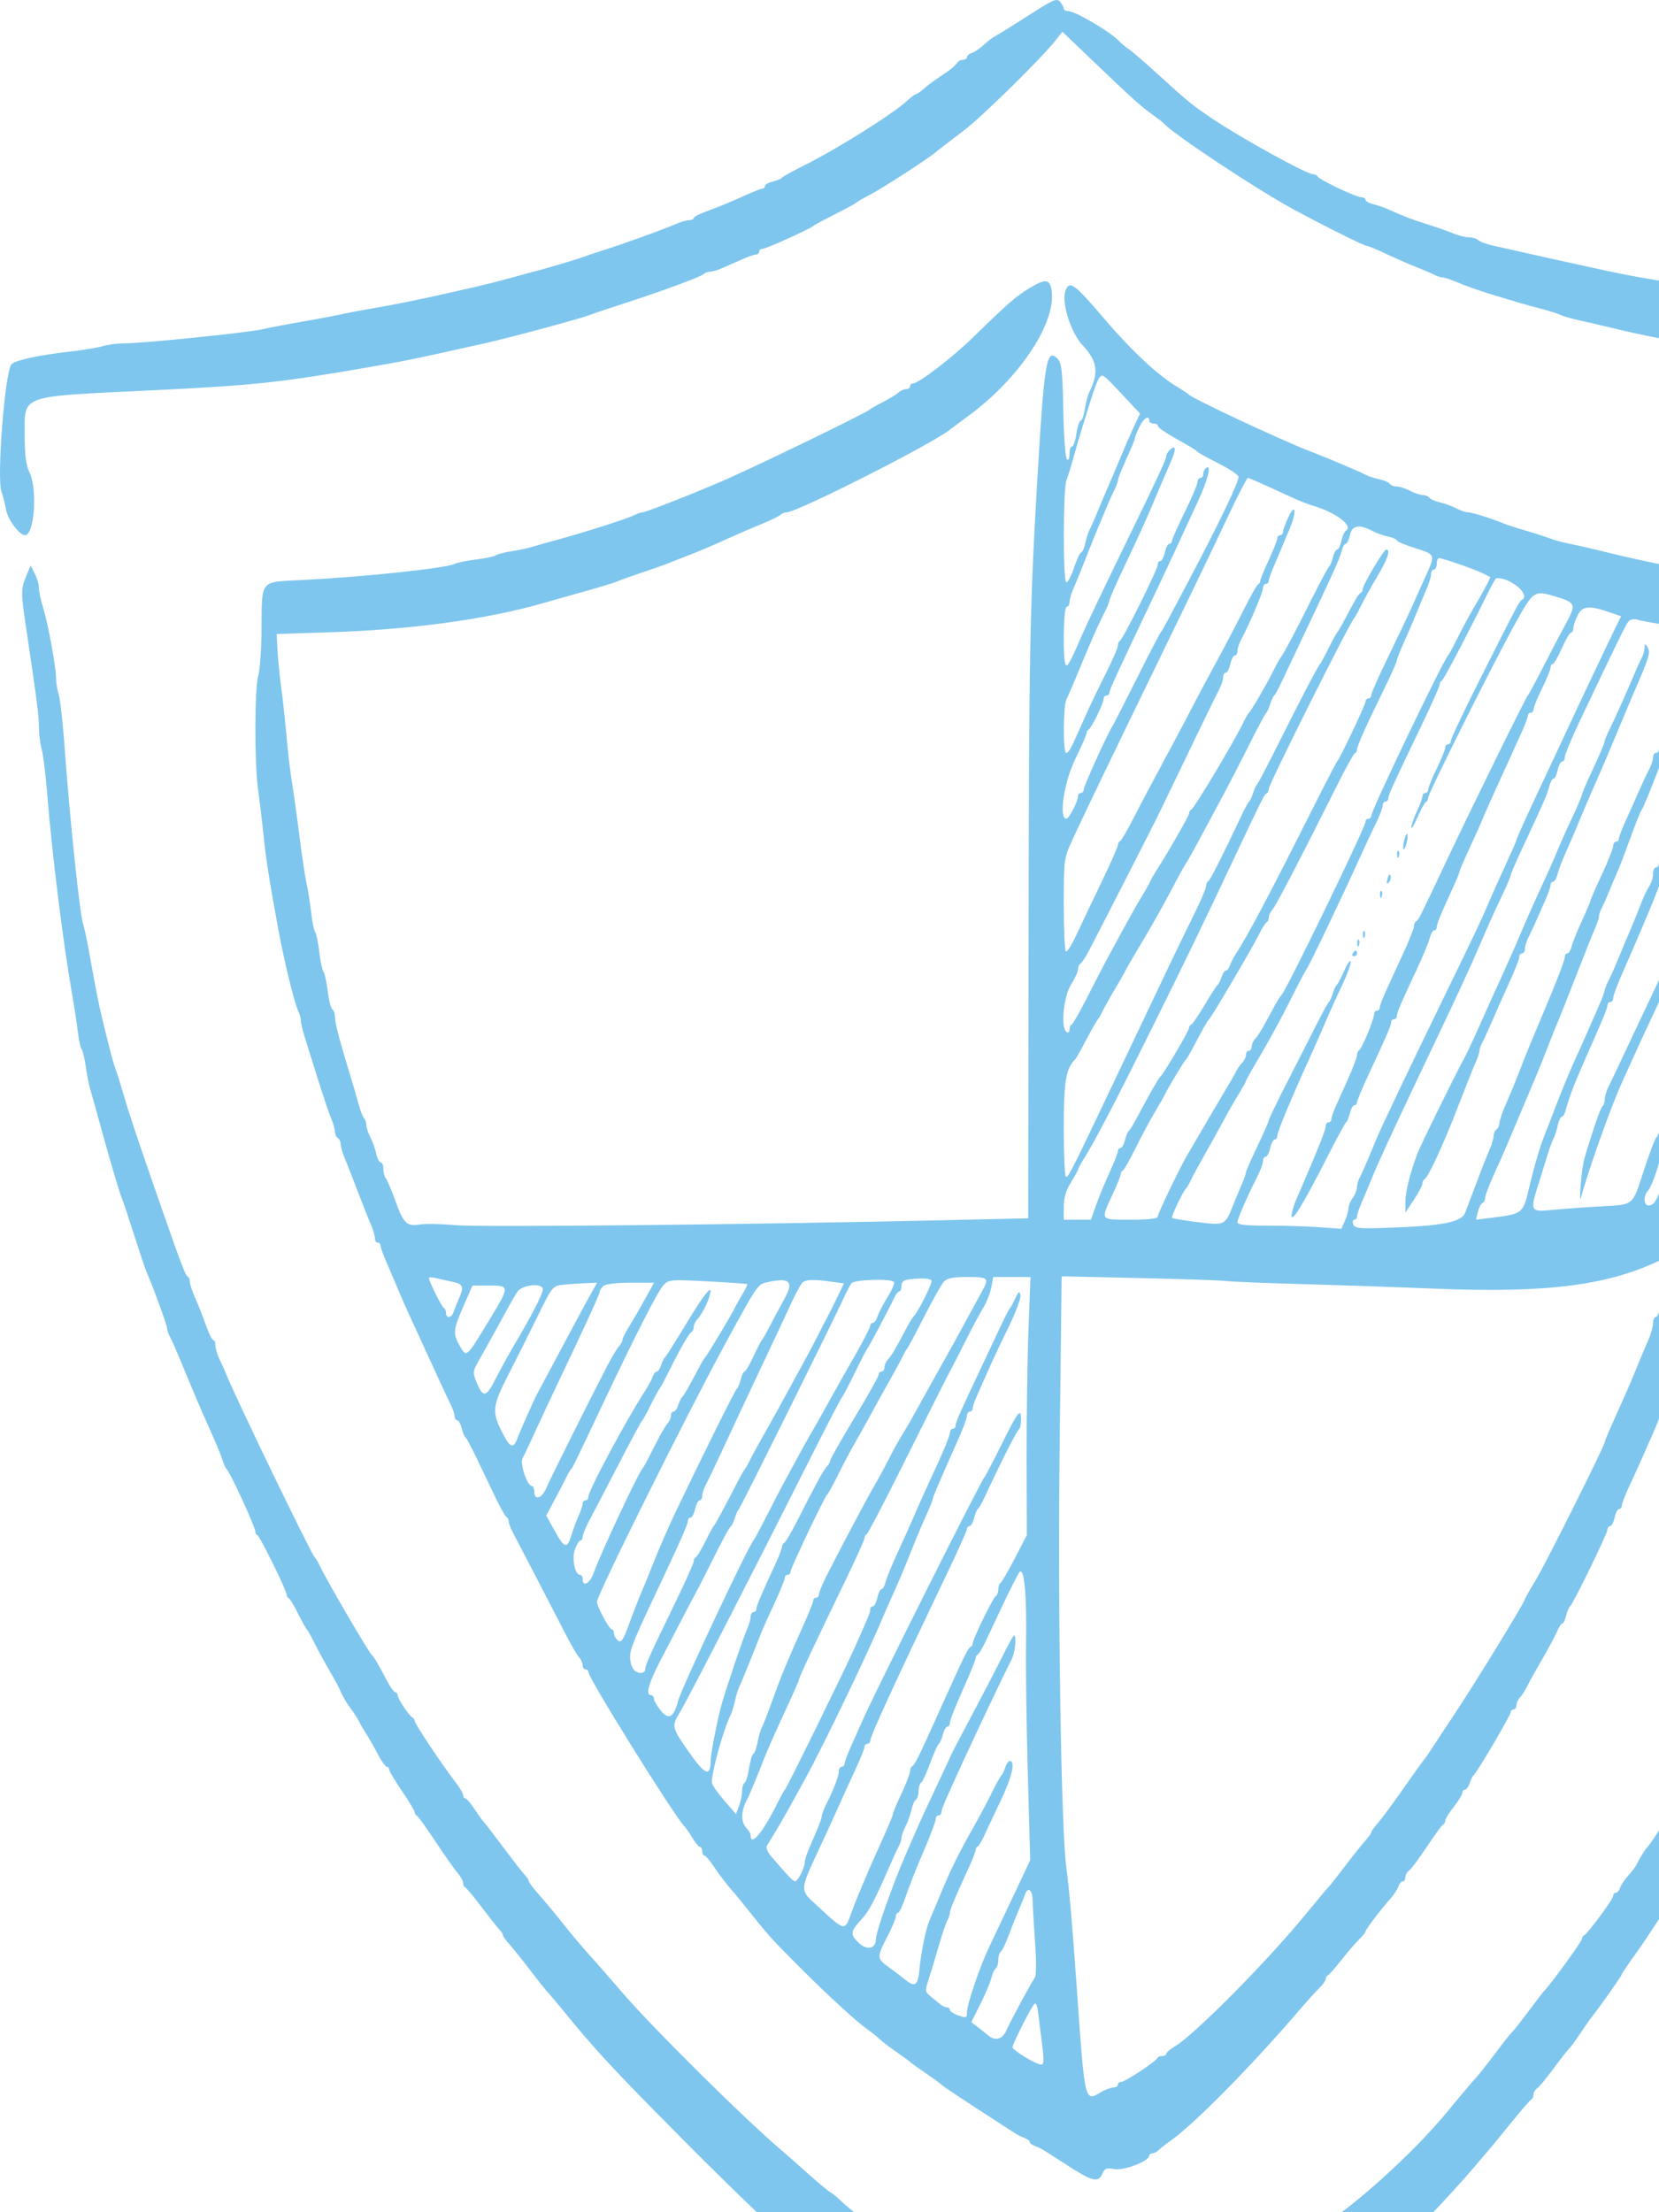 <svg width="144" height="192" viewBox="0 0 144 192" fill="none" xmlns="http://www.w3.org/2000/svg">
<path fill-rule="evenodd" clip-rule="evenodd" d="M89.247 1.357C87.888 2.232 86.609 3.027 86.405 3.123C86.201 3.22 85.757 3.558 85.417 3.874C85.077 4.19 84.604 4.511 84.367 4.587C84.129 4.663 83.934 4.83 83.934 4.957C83.934 5.085 83.773 5.189 83.576 5.189C83.379 5.189 83.129 5.341 83.02 5.526C82.911 5.711 82.377 6.145 81.834 6.491C81.29 6.836 80.578 7.356 80.252 7.645C79.925 7.935 79.59 8.172 79.508 8.172C79.425 8.172 79.081 8.427 78.743 8.739C77.461 9.921 72.653 12.936 69.726 14.394C68.775 14.868 67.939 15.331 67.87 15.423C67.801 15.515 67.44 15.667 67.067 15.761C66.695 15.854 66.39 16.031 66.39 16.153C66.39 16.275 66.287 16.375 66.16 16.375C66.034 16.375 65.228 16.699 64.369 17.095C63.51 17.491 62.223 18.02 61.51 18.272C60.797 18.523 60.213 18.814 60.213 18.919C60.213 19.023 60.035 19.109 59.818 19.109C59.6 19.109 59.072 19.263 58.644 19.452C57.657 19.887 54.084 21.176 52.306 21.739C51.558 21.976 50.724 22.256 50.452 22.362C49.975 22.547 47.148 23.373 45.881 23.697C45.221 23.87 44.562 24.049 43.904 24.232C43.157 24.44 42.1 24.709 41.557 24.83C41.013 24.951 39.79 25.229 38.839 25.449C36.697 25.942 33.829 26.519 32.073 26.809C31.342 26.93 30.23 27.143 29.602 27.282C28.974 27.421 27.404 27.716 26.113 27.938C24.822 28.16 23.321 28.448 22.777 28.578C21.598 28.861 12.425 29.798 10.833 29.798C10.219 29.798 9.375 29.904 8.957 30.035C8.54 30.165 7.253 30.379 6.098 30.511C3.323 30.827 1.345 31.257 0.999 31.618C0.43 32.211 -0.302 41.541 0.131 42.689C0.266 43.05 0.444 43.752 0.526 44.249C0.662 45.08 1.686 46.452 2.17 46.452C2.987 46.452 3.271 42.432 2.555 40.989C2.262 40.398 2.145 39.509 2.145 37.885C2.145 34.207 1.505 34.445 12.893 33.892C22.043 33.447 24.149 33.226 31.796 31.907C35.293 31.304 35.708 31.219 42.051 29.802C44.234 29.315 50.449 27.639 51.194 27.337C51.465 27.226 52.8 26.777 54.159 26.339C57.419 25.288 60.772 24.051 61.065 23.791C61.194 23.677 61.455 23.583 61.646 23.583C61.836 23.583 62.369 23.416 62.832 23.21L64.513 22.465C64.975 22.26 65.475 22.092 65.624 22.092C65.774 22.092 65.896 21.98 65.896 21.843C65.896 21.707 66.03 21.595 66.194 21.595C66.495 21.595 70.362 19.85 70.591 19.611C70.659 19.54 71.493 19.09 72.444 18.612C73.395 18.133 74.229 17.68 74.297 17.604C74.365 17.528 74.908 17.215 75.503 16.908C76.509 16.389 80.465 13.838 81.146 13.27C81.506 12.969 81.645 12.862 83.692 11.303C85.261 10.109 90.377 5.082 91.597 3.536L92.215 2.754L94.721 5.152C98.264 8.544 99.038 9.243 100.006 9.928C100.476 10.261 100.916 10.6 100.984 10.681C101.731 11.575 109.088 16.45 112.35 18.213C114.973 19.63 118.423 21.346 118.649 21.346C118.765 21.346 119.536 21.665 120.362 22.054C121.188 22.443 122.364 22.958 122.976 23.198C123.587 23.438 124.281 23.735 124.517 23.858C124.753 23.98 125.069 24.08 125.221 24.08C125.372 24.08 125.846 24.23 126.274 24.412C127.318 24.857 128.526 25.28 130.018 25.723C130.698 25.924 131.587 26.19 131.995 26.313C132.403 26.436 133.236 26.664 133.848 26.821C134.46 26.977 135.182 27.209 135.454 27.335C135.726 27.461 136.449 27.669 137.06 27.798C137.672 27.926 138.895 28.21 139.778 28.429C144.708 29.65 152.236 30.871 157.569 31.314C160.357 31.545 162.84 31.737 173.26 32.527C181.653 33.163 182.357 34.474 180.94 46.825C179.847 56.353 179.658 60.372 180.304 60.372C180.428 60.372 180.654 59.897 180.806 59.315C180.959 58.734 181.189 57.867 181.318 57.389C181.447 56.91 181.668 55.96 181.809 55.276C181.95 54.593 182.244 53.194 182.462 52.169C183.084 49.249 183.205 33.687 182.621 31.786C182.024 29.841 181.364 28.879 180.051 28.037C178.594 27.101 177.735 26.981 171.16 26.79C165.289 26.62 160.99 26.334 152.88 25.575C151.456 25.442 150.121 25.265 149.915 25.183C149.708 25.1 148.594 24.932 147.438 24.809C144.956 24.544 141.857 24.034 139.284 23.465C138.132 23.21 136.978 22.958 135.825 22.708C134.941 22.517 133.44 22.183 132.489 21.965C131.538 21.748 130.264 21.462 129.658 21.331C129.052 21.201 128.445 20.982 128.311 20.847C128.176 20.711 127.814 20.6 127.506 20.6C127.198 20.6 126.581 20.446 126.135 20.257C125.688 20.068 124.712 19.723 123.964 19.49C122.562 19.053 121.903 18.802 120.628 18.221C120.221 18.035 119.581 17.811 119.207 17.724C118.834 17.636 118.528 17.464 118.528 17.342C118.528 17.22 118.359 17.12 118.152 17.12C117.706 17.12 114.487 15.587 114.369 15.318C114.323 15.216 114.156 15.131 113.998 15.13C113.421 15.126 107.773 12.013 105.185 10.271C103.457 9.108 103.063 8.784 100.271 6.235C99.267 5.318 98.21 4.412 97.923 4.221C97.636 4.03 97.29 3.746 97.154 3.59C96.495 2.834 93.338 0.963 92.721 0.963C92.509 0.963 92.335 0.873 92.335 0.762C92.335 0.652 92.197 0.383 92.027 0.164C91.753 -0.188 91.438 -0.053 89.247 1.357ZM89.37 24.999C88.183 25.716 87.415 26.386 84.496 29.246C82.696 31.009 79.739 33.278 79.24 33.278C79.104 33.278 78.992 33.389 78.992 33.526C78.992 33.663 78.833 33.775 78.639 33.775C78.445 33.775 78.138 33.915 77.956 34.085C77.774 34.256 77.182 34.619 76.641 34.891C76.099 35.163 75.601 35.448 75.533 35.524C75.318 35.765 67.127 39.758 63.372 41.453C61.102 42.478 56.088 44.463 55.77 44.463C55.628 44.463 55.318 44.57 55.082 44.7C54.587 44.973 50.649 46.234 48.475 46.817C47.66 47.035 46.659 47.318 46.252 47.444C45.844 47.571 45.01 47.751 44.398 47.843C43.787 47.935 43.175 48.094 43.039 48.195C42.904 48.296 42.135 48.459 41.332 48.557C40.528 48.655 39.694 48.825 39.478 48.936C38.744 49.312 31.552 50.076 26.28 50.339C22.489 50.527 22.736 50.23 22.701 54.655C22.687 56.364 22.56 58.153 22.418 58.63C22.093 59.723 22.081 66.27 22.399 68.508C22.531 69.433 22.748 71.253 22.882 72.552C23.097 74.634 23.332 76.138 24.128 80.506C24.644 83.342 25.561 87.112 25.895 87.773C26.015 88.011 26.113 88.37 26.113 88.572C26.113 88.775 26.264 89.419 26.448 90.005C26.633 90.591 27.151 92.245 27.598 93.68C28.047 95.116 28.563 96.643 28.746 97.073C28.929 97.504 29.078 98.029 29.078 98.24C29.078 98.45 29.189 98.692 29.325 98.776C29.461 98.861 29.573 99.102 29.573 99.312C29.573 99.523 29.722 100.048 29.905 100.478C30.087 100.909 30.598 102.212 31.04 103.375C31.481 104.537 31.999 105.84 32.19 106.271C32.381 106.701 32.538 107.233 32.538 107.451C32.538 107.67 32.649 107.849 32.785 107.849C32.921 107.849 33.032 107.967 33.032 108.111C33.032 108.255 33.261 108.899 33.54 109.54C33.819 110.182 34.164 110.987 34.307 111.329C34.859 112.651 35.24 113.51 36.097 115.368C36.688 116.651 37.276 117.935 37.862 119.221C38.344 120.28 38.901 121.464 39.098 121.851C39.295 122.238 39.456 122.714 39.456 122.907C39.456 123.101 39.556 123.26 39.677 123.26C39.798 123.26 39.974 123.567 40.067 123.941C40.16 124.316 40.311 124.679 40.403 124.749C40.494 124.819 40.93 125.631 41.371 126.554L42.978 129.909C43.419 130.832 43.864 131.625 43.966 131.67C44.068 131.716 44.152 131.884 44.153 132.043C44.154 132.203 44.334 132.669 44.553 133.079C45.02 133.951 47.934 139.568 49.13 141.901C49.586 142.789 50.097 143.664 50.267 143.845C50.437 144.027 50.576 144.336 50.576 144.531C50.576 144.726 50.687 144.886 50.823 144.886C50.959 144.886 51.07 144.992 51.07 145.122C51.07 145.639 58.461 157.515 59.398 158.504C59.565 158.68 59.896 159.155 60.134 159.561C60.372 159.966 60.654 160.297 60.76 160.297C60.867 160.297 60.954 160.465 60.954 160.67C60.954 160.875 61.037 161.044 61.139 161.045C61.241 161.046 61.603 161.464 61.942 161.973C62.504 162.815 63.123 163.616 63.796 164.37C63.931 164.523 64.487 165.207 65.031 165.89C66.706 167.996 66.936 168.252 69.389 170.711C71.847 173.175 74.388 175.505 75.352 176.177C75.655 176.388 76.117 176.759 76.377 177C76.637 177.241 77.305 177.748 77.859 178.126C78.415 178.505 78.924 178.878 78.992 178.956C79.06 179.034 79.672 179.474 80.351 179.934C81.031 180.395 81.642 180.842 81.71 180.927C81.778 181.013 83.118 181.915 84.688 182.932C85.801 183.652 86.913 184.375 88.024 185.099C88.289 185.274 88.7 185.483 88.938 185.563C89.176 185.644 89.37 185.795 89.37 185.9C89.37 186.005 89.565 186.156 89.803 186.237C90.04 186.317 90.458 186.526 90.729 186.7L92.83 188.051C94.815 189.327 95.338 189.443 95.669 188.682C95.88 188.196 96.043 188.131 96.73 188.26C97.544 188.412 99.749 187.564 99.749 187.099C99.749 186.986 99.868 186.894 100.013 186.894C100.159 186.894 100.423 186.755 100.601 186.584C100.778 186.413 101.167 186.105 101.465 185.9C103.562 184.457 108.64 179.312 112.996 174.217C113.522 173.602 114.204 172.852 114.511 172.551C114.818 172.25 115.069 171.896 115.069 171.764C115.069 171.632 115.154 171.487 115.258 171.441C115.362 171.396 115.889 170.799 116.429 170.116C116.968 169.432 117.661 168.627 117.969 168.326C118.276 168.025 118.528 167.71 118.528 167.627C118.528 167.462 119.813 165.772 120.693 164.78C121 164.433 121.313 163.954 121.389 163.715C121.464 163.476 121.63 163.28 121.757 163.28C121.884 163.28 121.987 163.118 121.987 162.92C121.987 162.721 122.126 162.47 122.296 162.36C122.466 162.251 123.161 161.323 123.841 160.297C124.52 159.272 125.159 158.396 125.261 158.35C125.363 158.304 125.447 158.153 125.447 158.013C125.447 157.873 125.78 157.335 126.188 156.817C126.596 156.299 126.929 155.752 126.929 155.601C126.929 155.45 127.033 155.326 127.16 155.326C127.287 155.326 127.468 155.074 127.564 154.767C127.659 154.459 127.813 154.151 127.905 154.083C128.176 153.882 131.13 148.863 131.13 148.603C131.13 148.473 131.241 148.366 131.377 148.366C131.513 148.366 131.624 148.206 131.624 148.011C131.624 147.816 131.765 147.508 131.936 147.327C132.107 147.147 132.382 146.719 132.546 146.377C132.709 146.036 133.298 144.973 133.855 144.016C134.411 143.059 134.995 141.968 135.153 141.592C135.31 141.216 135.514 140.909 135.605 140.909C135.697 140.909 135.848 140.602 135.941 140.228C136.035 139.853 136.186 139.49 136.279 139.42C136.536 139.225 139.531 133.084 139.531 132.751C139.531 132.589 139.634 132.457 139.759 132.457C139.884 132.457 140.06 132.122 140.149 131.712C140.238 131.301 140.414 130.966 140.539 130.966C140.664 130.966 140.767 130.835 140.767 130.675C140.767 130.515 141.11 129.648 141.53 128.748C141.949 127.849 142.387 126.889 142.502 126.616C142.618 126.342 143.053 125.356 143.469 124.424C143.885 123.491 144.226 122.575 144.226 122.387C144.226 122.2 144.323 121.987 144.441 121.913C144.56 121.839 144.91 121.078 145.221 120.22C145.531 119.363 145.88 118.555 145.994 118.425C146.109 118.295 146.203 118.033 146.203 117.842C146.203 117.65 146.361 117.141 146.553 116.711C147.088 115.515 148.573 111.577 148.91 110.459C149.076 109.912 149.368 109.112 149.56 108.681C149.752 108.251 149.909 107.773 149.909 107.621C149.909 107.469 150.011 107.151 150.135 106.913C150.381 106.44 150.842 105.055 151.518 102.753C151.758 101.933 152.041 101.038 152.146 100.765C152.251 100.491 152.583 99.428 152.884 98.403C153.185 97.378 153.52 96.315 153.628 96.042C153.737 95.768 153.875 95.265 153.936 94.923C153.996 94.581 154.297 93.407 154.604 92.313C154.91 91.219 155.255 89.933 155.369 89.455C156.151 86.182 156.374 85.198 156.608 83.986C156.753 83.234 156.967 82.395 157.083 82.122C157.2 81.848 157.367 81.037 157.455 80.32C157.544 79.602 157.717 78.952 157.84 78.876C157.963 78.799 158.062 78.436 158.06 78.068C158.059 77.7 158.22 76.616 158.419 75.659C158.994 72.895 159.55 69.504 159.548 68.773C159.547 68.403 159.655 67.844 159.788 67.53C160.019 66.986 160.234 65.328 160.801 59.75C160.94 58.383 161.208 56.927 161.396 56.515C161.805 55.619 161.933 53.679 161.675 52.257C161.456 51.05 161.501 51.063 156.3 50.693C151.156 50.327 144.801 49.273 139.037 47.83C138.154 47.609 136.931 47.331 136.319 47.212C135.707 47.094 134.929 46.886 134.589 46.751C134.25 46.615 133.304 46.309 132.489 46.071C131.674 45.832 130.784 45.543 130.512 45.429C129.508 45.009 127.783 44.47 127.423 44.465C127.22 44.462 126.755 44.304 126.39 44.112C126.025 43.921 125.387 43.689 124.972 43.597C124.557 43.506 124.153 43.328 124.076 43.201C123.998 43.075 123.747 42.971 123.517 42.97C123.287 42.969 122.781 42.802 122.392 42.597C122.002 42.393 121.481 42.226 121.232 42.226C120.984 42.226 120.717 42.123 120.64 41.997C120.563 41.87 120.142 41.688 119.707 41.592C119.271 41.496 118.744 41.324 118.536 41.209C118.21 41.029 117.173 40.579 115.192 39.757C114.92 39.644 114.198 39.356 113.586 39.117C111.075 38.138 103.511 34.596 103.208 34.259C103.14 34.183 102.64 33.851 102.096 33.521C100.426 32.507 98.168 30.384 95.79 27.595C93.247 24.613 92.831 24.313 92.486 25.219C92.105 26.217 92.936 28.867 93.978 29.977C95.263 31.346 95.395 32.324 94.531 34.075C94.416 34.308 94.25 34.951 94.162 35.504C94.074 36.057 93.912 36.509 93.802 36.509C93.691 36.509 93.526 37.012 93.435 37.627C93.343 38.243 93.169 38.746 93.049 38.746C92.928 38.746 92.83 39.048 92.83 39.417C92.83 39.832 92.743 39.998 92.602 39.852C92.477 39.722 92.338 37.802 92.293 35.585C92.224 32.154 92.148 31.49 91.781 31.122C90.824 30.16 90.63 31.372 90.003 42.226C89.384 52.946 89.314 56.711 89.28 81.625L89.247 105.736L81.834 105.905C65.278 106.284 41.553 106.524 39.522 106.334C38.331 106.223 36.944 106.196 36.442 106.274C35.288 106.454 35.027 106.195 34.279 104.12C33.959 103.232 33.602 102.398 33.488 102.268C33.373 102.139 33.279 101.775 33.279 101.461C33.279 101.146 33.177 100.889 33.051 100.889C32.926 100.889 32.749 100.546 32.657 100.126C32.566 99.707 32.336 99.064 32.145 98.697C31.955 98.33 31.799 97.857 31.798 97.645C31.797 97.433 31.701 97.153 31.583 97.024C31.466 96.894 31.256 96.34 31.115 95.793C30.974 95.246 30.459 93.494 29.969 91.898C29.479 90.303 29.078 88.716 29.078 88.371C29.078 88.026 28.975 87.68 28.849 87.601C28.722 87.522 28.542 86.817 28.448 86.033C28.353 85.249 28.189 84.496 28.083 84.359C27.977 84.222 27.811 83.439 27.713 82.619C27.615 81.799 27.452 81.016 27.352 80.879C27.251 80.742 27.097 79.984 27.009 79.193C26.92 78.402 26.743 77.284 26.613 76.707C26.485 76.131 26.204 74.261 25.989 72.552C25.775 70.843 25.487 68.773 25.349 67.953C25.212 67.133 25 65.343 24.879 63.976C24.759 62.609 24.551 60.707 24.419 59.75C24.286 58.793 24.14 57.339 24.095 56.519L24.013 55.028L28.831 54.868C35.742 54.638 42.151 53.763 46.993 52.389C48.488 51.964 50.044 51.523 51.688 51.059C52.503 50.828 53.393 50.544 53.665 50.428C53.936 50.311 54.831 49.992 55.652 49.719C56.473 49.446 57.418 49.115 57.752 48.983C58.086 48.851 58.86 48.549 59.471 48.312C60.825 47.787 61.654 47.435 63.425 46.632C64.325 46.227 65.231 45.837 66.143 45.462C66.891 45.158 67.608 44.809 67.737 44.686C67.866 44.563 68.118 44.463 68.298 44.463C69.167 44.463 80.52 38.731 82.33 37.379C82.696 37.105 83.513 36.499 84.144 36.032C88.381 32.895 91.531 28.24 91.304 25.45C91.203 24.206 90.826 24.119 89.37 24.999ZM95.39 32.834C95.262 33.01 94.953 33.824 94.702 34.645C94.452 35.465 94.105 36.584 93.931 37.13C93.758 37.677 93.431 38.796 93.206 39.616C92.981 40.436 92.693 41.365 92.566 41.678C92.278 42.392 92.259 50.352 92.545 50.53C92.661 50.602 92.962 50.049 93.214 49.302C93.467 48.555 93.753 47.943 93.85 47.943C93.947 47.943 94.105 47.583 94.201 47.144C94.296 46.704 94.467 46.172 94.579 45.963C94.691 45.753 94.967 45.134 95.192 44.587C95.612 43.566 95.958 42.752 96.617 41.232C96.865 40.654 97.108 40.074 97.345 39.492C97.538 39.013 97.978 38.007 98.323 37.255L98.951 35.888L97.435 34.272C95.682 32.404 95.696 32.414 95.39 32.834ZM98.902 37.044C98.688 37.475 98.513 37.915 98.513 38.021C98.513 38.127 98.179 38.939 97.772 39.825C97.364 40.712 97.03 41.549 97.03 41.687C97.03 41.825 96.871 42.254 96.675 42.641C96.479 43.028 96.138 43.792 95.917 44.339C95.695 44.886 95.417 45.557 95.297 45.83C95.177 46.104 94.729 47.222 94.3 48.316C93.871 49.41 93.365 50.657 93.175 51.088C92.985 51.519 92.83 52.05 92.83 52.269C92.83 52.487 92.719 52.666 92.583 52.666C92.293 52.666 92.236 57.546 92.523 57.725C92.704 57.837 92.905 57.455 94.07 54.779C94.367 54.095 95.754 51.187 97.15 48.316C100.582 41.263 101.231 39.87 101.231 39.565C101.231 39.422 101.398 39.165 101.602 38.995C102.104 38.575 102.095 39.013 101.575 40.2C101.136 41.203 100.705 42.21 100.282 43.22C99.543 44.989 98.818 46.591 97.617 49.111C96.886 50.642 96.289 52.006 96.289 52.143C96.289 52.28 96.028 52.886 95.708 53.49C95.389 54.094 94.606 55.862 93.968 57.418C93.33 58.974 92.701 60.442 92.572 60.679C92.282 61.208 92.255 65.343 92.541 65.343C92.772 65.343 92.975 64.962 94.06 62.485C94.479 61.528 95.319 59.764 95.926 58.565C96.534 57.366 97.03 56.229 97.03 56.038C97.03 55.846 97.114 55.653 97.216 55.607C97.47 55.494 100.5 49.386 100.494 49C100.492 48.829 100.592 48.689 100.717 48.689C100.842 48.689 101.018 48.353 101.107 47.943C101.197 47.533 101.373 47.197 101.498 47.197C101.623 47.197 101.725 47.086 101.725 46.949C101.725 46.812 102.226 45.682 102.837 44.436C103.449 43.191 103.949 42.017 103.949 41.826C103.949 41.636 104.06 41.48 104.196 41.48C104.332 41.48 104.443 41.319 104.443 41.122C104.443 40.925 104.572 40.684 104.729 40.587C105.177 40.308 104.814 41.725 103.977 43.518C103.426 44.702 102.878 45.887 102.333 47.073C101.831 48.167 100.889 50.18 100.239 51.547C96.899 58.577 96.289 59.902 96.289 60.127C96.289 60.261 96.178 60.372 96.042 60.372C95.906 60.372 95.795 60.499 95.795 60.655C95.795 61.033 94.733 63.208 94.498 63.313C94.396 63.359 94.312 63.503 94.312 63.634C94.312 63.765 93.868 64.785 93.324 65.901C92.353 67.892 91.881 71.06 92.554 71.06C92.789 71.06 93.571 69.55 93.571 69.096C93.571 68.946 93.682 68.823 93.818 68.823C93.954 68.823 94.067 68.683 94.068 68.513C94.071 68.221 96.018 63.923 96.517 63.106C96.642 62.901 97.614 60.999 98.677 58.88C99.739 56.761 100.665 54.972 100.734 54.903C100.804 54.835 101.067 54.387 101.32 53.909C101.573 53.43 102.343 51.976 103.031 50.678C105.817 45.418 107.615 41.664 107.498 41.356C107.429 41.176 106.631 40.655 105.723 40.198C104.815 39.741 104.017 39.298 103.949 39.212C103.881 39.127 103.436 38.839 102.961 38.573C101.174 37.574 100.493 37.125 100.491 36.944C100.491 36.842 100.323 36.758 100.119 36.758C99.915 36.758 99.749 36.646 99.749 36.509C99.749 35.992 99.275 36.291 98.902 37.044ZM106.908 44.153C106.183 45.663 105.463 47.175 104.748 48.689C104.265 49.714 102.345 53.685 100.482 57.513C96.448 65.802 94.148 70.582 93.103 72.852C92.346 74.498 92.335 74.572 92.335 78.492C92.335 80.677 92.419 82.517 92.522 82.581C92.625 82.645 93.028 82.008 93.419 81.167C93.81 80.325 94.782 78.281 95.58 76.626C96.378 74.97 97.03 73.497 97.03 73.353C97.03 73.209 97.114 73.053 97.216 73.007C97.318 72.962 97.775 72.198 98.231 71.309C99.024 69.767 100.375 67.219 102.119 63.976C102.606 63.069 103.085 62.157 103.557 61.242C103.907 60.558 104.803 58.88 105.547 57.513C106.291 56.146 107.376 54.077 107.958 52.915C108.539 51.753 109.098 50.764 109.2 50.719C109.302 50.673 109.385 50.541 109.385 50.425C109.385 50.31 109.719 49.49 110.127 48.604C110.534 47.718 110.868 46.871 110.868 46.722C110.868 46.574 110.979 46.452 111.115 46.452C111.251 46.452 111.366 46.312 111.37 46.141C111.375 45.97 111.594 45.383 111.856 44.836C112.47 43.558 112.549 44.483 111.945 45.884C111.74 46.361 111.538 46.841 111.341 47.322C111.232 47.595 110.914 48.344 110.634 48.986C110.355 49.628 110.127 50.271 110.127 50.415C110.127 50.559 110.015 50.678 109.879 50.678C109.744 50.678 109.632 50.838 109.632 51.033C109.632 51.387 108.448 54.184 107.767 55.439C107.57 55.802 107.409 56.277 107.409 56.495C107.409 56.713 107.306 56.892 107.181 56.892C107.056 56.892 106.88 57.227 106.791 57.638C106.701 58.048 106.526 58.383 106.401 58.383C106.275 58.383 106.173 58.562 106.173 58.78C106.173 58.998 106.015 59.473 105.823 59.836C105.536 60.377 103.556 64.46 100.561 70.688C100.152 71.538 96.27 79.139 94.562 82.434C94.261 83.015 93.914 83.553 93.792 83.629C93.671 83.705 93.571 83.93 93.571 84.13C93.571 84.329 93.293 84.936 92.953 85.477C92.302 86.516 92.055 89.251 92.583 89.579C92.719 89.663 92.83 89.567 92.83 89.366C92.83 89.164 92.918 88.962 93.025 88.916C93.133 88.87 93.757 87.77 94.413 86.472C95.069 85.173 95.911 83.551 96.284 82.867C98.284 79.198 98.635 78.57 99.126 77.772C99.42 77.293 99.736 76.734 99.827 76.529C99.946 76.272 100.081 76.023 100.232 75.783C101.351 74.04 103.208 70.811 103.208 70.608C103.208 70.469 103.291 70.319 103.393 70.273C103.671 70.149 107.178 64.274 107.968 62.609C108.131 62.267 108.327 61.932 108.404 61.863C108.611 61.681 109.936 59.409 110.502 58.266C110.771 57.722 111.08 57.163 111.188 57.023C111.47 56.658 112.386 54.927 113.887 51.92C114.605 50.485 115.266 49.253 115.357 49.184C115.449 49.114 115.6 48.75 115.693 48.376C115.787 48.001 115.954 47.695 116.064 47.695C116.175 47.695 116.338 47.36 116.427 46.952C116.516 46.543 116.692 46.145 116.817 46.067C117.515 45.633 115.93 44.454 113.833 43.847C113.493 43.749 112.659 43.413 111.98 43.1C109.383 41.905 108.42 41.48 108.307 41.48C108.242 41.48 107.613 42.683 106.908 44.153ZM117.169 46.452C117.079 46.862 116.916 47.197 116.805 47.197C116.695 47.197 116.529 47.5 116.437 47.87C116.275 48.52 115.797 49.576 112.917 55.649C112.327 56.891 111.739 58.134 111.153 59.377C110.928 59.856 110.676 60.303 110.592 60.372C110.509 60.44 110.355 60.776 110.25 61.117C110.146 61.459 109.991 61.795 109.907 61.863C109.824 61.932 109.167 63.162 108.448 64.597C107.73 66.033 106.661 68.102 106.074 69.196C105.486 70.29 104.587 71.968 104.075 72.925C103.564 73.882 103.059 74.776 102.954 74.913C102.849 75.05 102.262 76.118 101.651 77.287C101.039 78.457 99.937 80.414 99.202 81.638C98.467 82.861 97.787 84.029 97.692 84.235C97.596 84.44 97.182 85.167 96.772 85.85C96.361 86.534 95.892 87.373 95.73 87.715C95.567 88.056 95.376 88.392 95.306 88.46C95.187 88.575 94.897 89.094 93.844 91.07C93.626 91.48 93.392 91.872 93.324 91.94C92.513 92.759 92.335 93.832 92.335 97.926C92.335 100.239 92.421 102.132 92.526 102.132C92.78 102.132 92.878 101.934 98.266 90.573C101.317 84.141 102.585 81.495 103.606 79.435C104.202 78.23 104.69 77.093 104.69 76.907C104.69 76.722 104.774 76.533 104.876 76.487C105.033 76.417 106.123 74.255 107.863 70.563C108.089 70.085 108.342 69.637 108.425 69.569C108.509 69.501 108.663 69.165 108.768 68.823C108.872 68.481 109.026 68.146 109.11 68.078C109.193 68.009 110.016 66.443 110.937 64.597C112.822 60.824 114.389 57.824 114.574 57.638C114.642 57.569 114.976 56.954 115.316 56.27C115.655 55.587 115.989 54.972 116.057 54.903C116.125 54.835 116.359 54.443 116.578 54.033C117.716 51.895 117.925 51.541 118.096 51.465C118.198 51.419 118.281 51.272 118.281 51.137C118.281 50.777 120.102 47.705 120.319 47.699C120.726 47.689 120.459 48.508 119.573 49.989C119.061 50.846 118.421 51.995 118.152 52.542C117.883 53.089 117.607 53.592 117.54 53.661C117.139 54.064 110.127 68.072 110.127 68.469C110.127 68.641 110.043 68.819 109.941 68.865C109.738 68.956 109.695 69.04 107.154 74.416C103.974 81.142 103.173 82.799 100.249 88.709C97.022 95.231 95.091 98.954 94.181 100.404C93.846 100.939 93.571 101.436 93.571 101.51C93.571 101.584 93.293 102.087 92.953 102.629C92.53 103.304 92.335 103.967 92.335 104.737V105.86H94.691L95.137 104.597C95.382 103.902 95.908 102.626 96.306 101.76C96.705 100.895 97.03 100.065 97.03 99.916C97.03 99.768 97.129 99.646 97.251 99.646C97.372 99.646 97.548 99.34 97.641 98.965C97.734 98.59 97.885 98.227 97.977 98.157C98.068 98.087 98.348 97.638 98.6 97.16C99.637 95.191 100.574 93.549 100.727 93.432C100.986 93.234 103.208 89.46 103.208 89.218C103.208 89.097 103.297 88.962 103.406 88.916C103.515 88.87 104.037 88.106 104.565 87.217C105.093 86.329 105.6 85.546 105.692 85.477C105.784 85.409 105.937 85.102 106.033 84.794C106.128 84.486 106.297 84.235 106.408 84.235C106.519 84.235 106.675 84.039 106.755 83.8C106.835 83.561 107.042 83.145 107.216 82.877C108.343 81.137 110.003 78.006 113.808 70.439C114.977 68.115 115.991 66.157 116.061 66.089C116.296 65.861 118.528 61.15 118.528 60.883C118.528 60.739 118.639 60.62 118.775 60.62C118.911 60.62 119.022 60.487 119.022 60.324C119.022 60.16 119.679 58.678 120.482 57.03C121.285 55.382 122.218 53.418 122.554 52.666C122.89 51.914 123.458 50.648 123.816 49.853C124.598 48.116 124.602 48.124 122.735 47.539C121.918 47.283 121.249 46.998 121.248 46.906C121.247 46.815 120.905 46.665 120.488 46.572C120.071 46.48 119.432 46.248 119.067 46.057C117.962 45.477 117.354 45.603 117.169 46.452ZM124.705 48.938C124.705 49.211 124.594 49.435 124.458 49.435C124.322 49.435 124.211 49.613 124.211 49.832C124.211 50.051 124.058 50.582 123.87 51.013C123.682 51.444 123.279 52.411 122.973 53.163C122.607 54.055 122.226 54.94 121.831 55.819C121.509 56.528 121.246 57.207 121.246 57.327C121.246 57.447 120.702 58.656 120.037 60.015C118.503 63.147 117.787 64.753 117.787 65.06C117.787 65.193 117.701 65.339 117.596 65.385C117.491 65.43 116.818 66.642 116.101 68.078C112.955 74.371 110.722 78.666 110.435 78.97C110.266 79.151 110.127 79.449 110.127 79.633C110.127 79.817 110.043 80.005 109.941 80.05C109.839 80.096 109.535 80.581 109.264 81.127C108.714 82.242 105.172 88.267 104.954 88.46C104.812 88.587 104.36 89.38 103.54 90.946C103.289 91.424 103.023 91.872 102.948 91.94C102.784 92.09 101.392 94.399 101.15 94.923C101.055 95.128 100.642 95.855 100.232 96.539C99.822 97.222 99.073 98.621 98.567 99.646C98.062 100.671 97.565 101.548 97.463 101.593C97.361 101.639 97.278 101.783 97.278 101.914C97.278 102.045 96.944 102.87 96.536 103.747C95.519 105.936 95.462 105.86 98.142 105.86C99.682 105.86 100.49 105.766 100.49 105.587C100.49 105.342 102.326 101.513 103.044 100.263C103.494 99.478 106.504 94.358 106.84 93.805C107.006 93.531 107.224 93.14 107.323 92.935C107.423 92.73 107.65 92.414 107.827 92.233C108.005 92.053 108.15 91.745 108.15 91.55C108.15 91.354 108.261 91.195 108.397 91.195C108.533 91.195 108.644 91.035 108.644 90.839C108.644 90.644 108.783 90.335 108.953 90.151C109.253 89.828 109.595 89.25 110.536 87.477C110.786 87.005 111.109 86.487 111.253 86.326C111.749 85.773 118.528 71.781 118.528 71.312C118.528 71.173 118.639 71.06 118.775 71.06C118.911 71.06 119.022 70.942 119.022 70.798C119.022 70.338 125.293 57.259 125.69 56.892C125.764 56.823 126.127 56.152 126.498 55.4C126.868 54.648 127.5 53.474 127.901 52.79C128.873 51.133 129.416 50.106 129.339 50.07C129.305 50.053 128.999 49.904 128.659 49.737C127.931 49.381 125.214 48.44 124.914 48.44C124.799 48.44 124.705 48.664 124.705 48.938ZM2.277 49.996C1.81 51.12 1.809 51.427 2.252 54.395C3.2 60.742 3.38 62.134 3.38 63.111C3.38 63.692 3.49 64.571 3.624 65.066C3.759 65.56 3.978 67.363 4.112 69.072C4.488 73.859 5.476 81.82 6.225 86.099C6.441 87.329 6.681 88.895 6.76 89.579C6.838 90.262 6.985 90.934 7.087 91.07C7.188 91.207 7.348 91.878 7.442 92.562C7.536 93.245 7.713 94.14 7.836 94.55C7.958 94.96 8.242 95.967 8.465 96.787C9.412 100.27 10.335 103.419 10.576 103.996C10.691 104.269 11.176 105.724 11.655 107.227C12.133 108.731 12.624 110.185 12.746 110.459C13.289 111.684 14.499 115.003 14.499 115.268C14.499 115.429 14.607 115.756 14.738 115.993C14.869 116.23 15.209 116.984 15.493 117.667C15.777 118.351 16.126 119.19 16.269 119.532C16.412 119.873 16.668 120.489 16.838 120.899C17.289 121.983 17.598 122.691 18.41 124.503C18.808 125.392 19.218 126.398 19.321 126.74C19.424 127.082 19.577 127.418 19.66 127.486C19.949 127.721 22.16 132.526 22.16 132.918C22.16 133.052 22.243 133.199 22.345 133.245C22.566 133.343 24.878 138.038 24.878 138.388C24.878 138.521 24.961 138.667 25.063 138.713C25.165 138.759 25.526 139.355 25.866 140.039C26.206 140.722 26.547 141.338 26.624 141.406C26.702 141.474 27.015 142.034 27.321 142.649C27.626 143.264 28.206 144.327 28.608 145.01C29.01 145.694 29.455 146.532 29.596 146.873C29.738 147.214 30.104 147.83 30.411 148.241C30.717 148.651 31.044 149.155 31.138 149.36C31.231 149.565 31.523 150.069 31.786 150.479C32.049 150.889 32.512 151.7 32.815 152.281C33.118 152.862 33.458 153.337 33.57 153.337C33.682 153.337 33.773 153.442 33.773 153.57C33.773 153.698 34.274 154.538 34.885 155.437C35.497 156.336 35.997 157.172 35.997 157.296C35.997 157.42 36.086 157.559 36.194 157.604C36.303 157.65 37.021 158.644 37.791 159.812C38.56 160.981 39.416 162.201 39.693 162.522C39.971 162.844 40.198 163.249 40.198 163.422C40.198 163.595 40.285 163.773 40.392 163.819C40.498 163.864 41.134 164.629 41.804 165.517C42.475 166.406 43.166 167.281 43.341 167.461C43.514 167.642 43.657 167.867 43.657 167.961C43.657 168.055 43.91 168.411 44.22 168.751C44.529 169.092 45.335 170.097 46.011 170.986C46.687 171.874 47.407 172.777 47.611 172.993C47.815 173.208 48.37 173.864 48.846 174.45C51.599 177.841 53.219 179.591 58.977 185.393C64.297 190.753 67.881 194.151 69.208 195.091C69.493 195.293 69.948 195.691 70.22 195.974C70.492 196.258 71.437 197.039 72.32 197.709C73.204 198.379 73.982 198.999 74.05 199.087C74.118 199.176 75.397 200.161 76.892 201.276C78.387 202.391 79.859 203.516 80.162 203.777C80.466 204.038 80.801 204.288 80.905 204.335C81.16 204.447 85.507 207.358 85.664 207.521C85.732 207.592 86.01 207.784 86.282 207.947C86.553 208.111 88.141 209.089 89.809 210.122C92.25 211.633 93.034 212 93.824 212C94.364 212 94.806 211.913 94.806 211.806C94.806 211.699 95.112 211.479 95.486 211.318C95.86 211.156 97.278 210.405 98.636 209.649C99.996 208.892 101.719 207.966 102.467 207.592C103.214 207.217 103.881 206.854 103.949 206.783C104.017 206.713 104.962 206.2 106.049 205.643C107.137 205.087 109.066 204.045 110.337 203.33C111.609 202.615 112.887 201.896 113.179 201.733C113.471 201.569 113.765 201.379 113.833 201.309C113.901 201.24 114.373 200.904 114.882 200.564C115.39 200.223 115.807 199.861 115.808 199.758C115.809 199.655 115.949 199.571 116.119 199.57C116.289 199.57 116.783 199.234 117.217 198.824C117.651 198.415 118.064 198.08 118.134 198.08C118.204 198.08 118.753 197.605 119.352 197.024C119.952 196.443 121.04 195.396 121.771 194.698C123.284 193.252 126.574 189.731 128.041 187.988C128.585 187.342 129.141 186.691 129.277 186.541C129.413 186.391 130.245 185.374 131.127 184.282C132.008 183.189 132.814 182.258 132.918 182.213C133.022 182.167 133.107 181.977 133.107 181.79C133.107 181.604 133.246 181.361 133.416 181.252C133.587 181.142 134.22 180.382 134.824 179.561C135.427 178.741 136.039 177.958 136.182 177.822C136.326 177.685 136.738 177.126 137.098 176.579C137.458 176.032 137.929 175.361 138.145 175.087C138.935 174.085 140.767 171.478 140.767 171.356C140.767 171.286 141.356 170.42 142.075 169.43C143.22 167.855 147.753 160.763 149.42 157.936C149.743 157.389 150.071 156.886 150.149 156.817C150.226 156.749 150.423 156.413 150.586 156.072C150.749 155.73 151.334 154.667 151.886 153.71C152.439 152.753 153.024 151.69 153.187 151.349C153.349 151.007 153.54 150.671 153.611 150.603C154.116 150.114 161.029 135.998 161.029 135.454C161.029 135.31 161.14 135.192 161.276 135.192C161.412 135.192 161.523 134.957 161.523 134.671C161.523 134.384 161.68 133.853 161.871 133.49C162.063 133.127 162.404 132.383 162.63 131.836C162.855 131.289 163.14 130.618 163.263 130.344C163.386 130.071 163.715 129.232 163.994 128.48C164.594 126.865 164.905 126.12 165.376 125.166C165.567 124.779 165.724 124.255 165.724 124C165.724 123.746 165.826 123.474 165.952 123.396C166.077 123.318 166.255 122.913 166.346 122.495C166.437 122.077 166.667 121.435 166.857 121.069C167.048 120.702 167.204 120.228 167.205 120.016C167.206 119.805 167.307 119.525 167.43 119.395C167.554 119.265 167.766 118.767 167.903 118.289C168.188 117.295 170.594 110.216 170.903 109.465C171.016 109.191 171.619 107.345 172.243 105.363C172.868 103.381 173.713 100.701 174.122 99.408C174.532 98.114 174.866 96.862 174.866 96.626C174.866 96.389 174.963 96.135 175.081 96.062C175.199 95.989 175.368 95.474 175.456 94.918C175.545 94.362 175.713 93.716 175.83 93.483C176.087 92.973 176.789 90.209 177.36 87.466C177.517 86.714 177.737 85.875 177.851 85.602C178.082 85.045 178.476 82.809 178.837 80.011C178.969 78.986 179.184 77.757 179.315 77.279C179.625 76.154 179.94 65.254 179.7 63.971C179.448 62.621 178.82 63.424 178.82 65.096C178.82 65.729 178.704 66.879 178.562 67.652C178.42 68.425 178.203 69.871 178.08 70.867C177.547 75.19 176.172 82.264 174.611 88.709C174.444 89.412 174.283 90.116 174.129 90.822C173.98 91.505 173.751 92.259 173.621 92.496C173.491 92.734 173.384 93.093 173.384 93.295C173.384 93.498 173.233 94.142 173.048 94.728C172.863 95.314 172.513 96.52 172.271 97.409C171.699 99.501 169.683 105.872 169.436 106.366C169.332 106.575 169.168 107.105 169.072 107.543C168.976 107.982 168.795 108.404 168.67 108.482C168.544 108.56 168.442 108.837 168.442 109.098C168.442 109.359 168.281 109.939 168.085 110.388C167.889 110.837 167.37 112.211 166.931 113.442C166.493 114.672 166.055 115.791 165.957 115.927C165.86 116.064 165.703 116.54 165.609 116.984C165.515 117.428 165.348 117.792 165.239 117.792C165.129 117.792 164.981 118.043 164.908 118.351C164.691 119.27 164.07 120.848 163.141 122.845C162.659 123.881 162.264 124.834 162.264 124.963C162.264 125.092 161.945 125.852 161.555 126.652C161.165 127.453 160.525 128.834 160.134 129.722C158.424 133.603 152.502 145.079 150.958 147.505C150.787 147.774 150.572 148.161 150.479 148.366C150.193 148.998 148.095 152.46 147.919 152.592C147.827 152.66 147.674 152.968 147.579 153.275C147.483 153.583 147.302 153.834 147.175 153.834C147.048 153.834 146.944 153.955 146.944 154.103C146.944 154.338 143.36 159.972 143.004 160.297C142.825 160.46 142.292 161.317 142.075 161.789C141.981 161.994 141.647 162.441 141.333 162.783C141.019 163.125 140.7 163.6 140.624 163.839C140.548 164.079 140.383 164.274 140.256 164.274C140.129 164.274 140.025 164.395 140.025 164.542C140.025 164.833 137.816 167.827 137.501 167.961C137.395 168.007 137.307 168.156 137.307 168.293C137.307 168.498 134.534 172.312 134.084 172.726C134.009 172.794 133.408 173.577 132.748 174.466C132.088 175.354 131.426 176.193 131.277 176.33C131.128 176.467 130.507 177.25 129.897 178.07C129.287 178.89 128.541 179.841 128.239 180.183C127.473 181.05 126.783 181.866 125.732 183.151C123.117 186.347 118.599 190.557 115.475 192.709C114.504 193.377 113.654 194.005 113.586 194.104C113.518 194.203 113.212 194.363 112.906 194.459C112.601 194.555 112.35 194.738 112.35 194.865C112.35 194.927 112.325 194.986 112.281 195.03C112.237 195.073 112.177 195.098 112.116 195.097C111.987 195.097 111.403 195.421 110.818 195.816C110.234 196.212 109.311 196.779 108.768 197.076C108.178 197.399 107.593 197.73 107.013 198.071C106.217 198.543 103.91 199.813 101.355 201.185C100.539 201.623 98.614 202.67 97.076 203.511C95.538 204.352 94.056 205.04 93.781 205.04C93.328 205.04 88.084 202.004 86.282 200.698C85.874 200.403 84.678 199.625 83.625 198.971C82.572 198.316 81.71 197.68 81.71 197.557C81.71 197.434 81.587 197.334 81.437 197.334C81.287 197.334 80.703 196.972 80.14 196.529C79.716 196.195 79.293 195.862 78.869 195.53C78.733 195.424 77.676 194.641 76.521 193.79C74.366 192.203 73.541 191.549 72.8 190.837C72.567 190.613 72.21 190.334 72.007 190.216C71.805 190.098 70.93 189.367 70.064 188.591C69.199 187.815 68.213 186.945 67.873 186.658C64.672 183.955 56.567 175.923 53.94 172.85C53.005 171.756 51.782 170.358 51.222 169.743C50.663 169.128 49.761 168.065 49.217 167.382C48.157 166.047 47.627 165.409 46.565 164.183C46.193 163.755 45.887 163.329 45.885 163.236C45.883 163.143 45.738 162.919 45.562 162.738C45.387 162.558 44.532 161.459 43.661 160.297C42.791 159.135 42.016 158.128 41.939 158.06C41.862 157.992 41.522 157.517 41.184 157.005C40.845 156.494 40.485 156.074 40.383 156.073C40.281 156.072 40.198 155.948 40.198 155.797C40.198 155.646 39.881 155.114 39.495 154.616C38.388 153.191 35.997 149.602 35.997 149.366C35.997 149.249 35.914 149.116 35.812 149.07C35.53 148.944 34.514 147.427 34.514 147.133C34.514 146.991 34.423 146.874 34.311 146.874C34.199 146.874 33.862 146.399 33.561 145.818C32.913 144.569 32.468 143.815 32.275 143.643C31.993 143.393 28.367 137.18 27.777 135.937C27.615 135.596 27.418 135.26 27.339 135.192C27.036 134.929 20.48 121.374 19.644 119.283C19.508 118.941 19.239 118.345 19.048 117.958C18.857 117.571 18.7 117.039 18.7 116.777C18.7 116.515 18.615 116.3 18.511 116.3C18.407 116.3 18.117 115.713 17.866 114.995C17.615 114.278 17.2 113.221 16.943 112.647C16.686 112.074 16.476 111.44 16.476 111.239C16.476 111.038 16.393 110.836 16.291 110.79C16.088 110.699 15.653 109.54 13.512 103.375C11.803 98.455 11.245 96.772 10.666 94.799C10.426 93.979 10.143 93.084 10.038 92.81C9.84 92.296 9.538 91.158 8.917 88.585C8.554 87.084 8.393 86.273 7.733 82.619C7.535 81.525 7.309 80.463 7.23 80.257C6.942 79.508 6.065 71.183 5.607 64.846C5.453 62.727 5.223 60.669 5.095 60.273C4.967 59.876 4.863 59.225 4.863 58.826C4.863 57.864 4.16 54.069 3.726 52.684C3.536 52.078 3.38 51.336 3.38 51.035C3.38 50.733 3.217 50.17 3.018 49.784L2.657 49.083L2.277 49.996ZM129.132 51.496C127.249 55.311 125.301 59.015 125.138 59.087C125.036 59.133 124.952 59.29 124.952 59.436C124.952 59.582 124.275 61.111 123.447 62.833C120.895 68.143 120.505 68.999 120.505 69.289C120.505 69.443 120.394 69.569 120.258 69.569C120.122 69.569 120.011 69.728 120.011 69.921C120.011 70.115 119.745 70.814 119.42 71.475C119.096 72.136 118.527 73.347 118.158 74.168C116.531 77.781 113.537 84.036 113.339 84.235C113.271 84.303 112.659 85.477 111.98 86.845C111.301 88.212 110.161 90.313 109.447 91.514C108.734 92.715 108.15 93.752 108.15 93.818C108.15 93.885 107.889 94.356 107.57 94.866C107.251 95.376 106.598 96.52 106.119 97.409C105.579 98.409 105.028 99.403 104.467 100.392C104.036 101.144 103.552 102.038 103.389 102.38C103.227 102.722 103.037 103.058 102.966 103.126C102.68 103.403 101.631 105.599 101.736 105.702C101.798 105.763 102.794 105.928 103.949 106.07C106.328 106.361 106.329 106.36 107.027 104.617C107.283 103.981 107.545 103.347 107.813 102.716C107.998 102.285 108.15 101.85 108.15 101.749C108.15 101.648 108.595 100.633 109.138 99.492C109.682 98.352 110.128 97.333 110.13 97.227C110.131 97.122 110.848 95.638 111.723 93.929C112.571 92.274 113.414 90.617 114.253 88.957C114.769 87.932 115.26 87.037 115.344 86.969C115.428 86.9 115.582 86.565 115.686 86.223C115.791 85.881 115.948 85.546 116.035 85.477C116.123 85.409 116.409 84.864 116.671 84.266C116.934 83.668 117.189 83.301 117.239 83.452C117.289 83.602 116.974 84.483 116.54 85.409C115.753 87.087 115.533 87.579 114.617 89.703C114.254 90.54 113.883 91.373 113.505 92.203C112.102 95.279 110.868 98.259 110.868 98.57C110.868 98.752 110.766 98.9 110.64 98.9C110.515 98.9 110.34 99.236 110.25 99.646C110.161 100.056 109.985 100.392 109.86 100.392C109.735 100.392 109.632 100.556 109.632 100.757C109.632 100.958 109.42 101.545 109.16 102.062C108.205 103.963 107.409 105.792 107.409 106.083C107.409 106.296 108.13 106.379 109.941 106.374C111.334 106.37 113.364 106.43 114.451 106.508L116.428 106.65L116.736 105.957C116.906 105.576 117.045 105.084 117.045 104.864C117.045 104.644 117.209 104.247 117.408 103.981C117.608 103.716 117.775 103.301 117.779 103.06C117.783 102.819 117.894 102.428 118.025 102.19C118.156 101.953 118.496 101.2 118.78 100.516C119.064 99.832 119.39 99.049 119.505 98.776C119.978 97.653 122.224 92.938 125.128 86.969C128.207 80.643 128.449 80.129 129.357 78.02C129.621 77.405 130.24 76.031 130.731 74.966C131.222 73.901 131.624 72.978 131.624 72.916C131.624 72.787 132.696 70.423 134.1 67.456C134.618 66.362 135.429 64.629 135.904 63.603C137.06 61.108 139.453 56.048 140.148 54.632L140.707 53.49L139.934 53.217C137.978 52.528 137.375 52.559 136.956 53.375C136.741 53.792 136.566 54.306 136.566 54.518C136.566 54.73 136.476 54.903 136.366 54.903C136.256 54.903 135.895 55.517 135.563 56.268C135.231 57.018 134.877 57.633 134.775 57.635C134.673 57.636 134.587 57.777 134.584 57.948C134.581 58.119 134.25 58.93 133.848 59.75C133.447 60.571 133.115 61.382 133.112 61.553C133.109 61.724 132.996 61.863 132.86 61.863C132.724 61.863 132.613 61.982 132.613 62.127C132.613 62.272 132.348 62.971 132.024 63.681C129.521 69.164 128.861 70.63 128.645 71.185C128.539 71.458 128.053 72.54 127.567 73.589C127.08 74.638 126.682 75.567 126.682 75.655C126.682 75.743 126.415 76.395 126.088 77.104C125.051 79.356 124.705 80.201 124.705 80.481C124.705 80.632 124.606 80.755 124.485 80.755C124.364 80.755 124.189 81.057 124.097 81.427C124.005 81.797 123.507 82.999 122.992 84.099C121.568 87.134 121.246 87.889 121.246 88.187C121.246 88.338 121.135 88.46 120.999 88.46C120.863 88.46 120.752 88.578 120.752 88.722C120.752 88.993 120.389 89.832 118.742 93.374C118.217 94.505 117.787 95.54 117.787 95.674C117.787 95.808 117.688 95.917 117.566 95.917C117.445 95.917 117.269 96.224 117.176 96.599C117.083 96.973 116.932 97.337 116.841 97.406C116.749 97.476 115.962 98.931 115.092 100.64C113.138 104.474 112.115 106.151 112.108 105.525C112.106 105.272 112.278 104.657 112.492 104.158C112.706 103.659 113.026 102.915 113.203 102.505C114.471 99.567 115.069 98.043 115.069 97.75C115.069 97.562 115.18 97.409 115.316 97.409C115.452 97.409 115.563 97.286 115.563 97.136C115.563 96.986 115.721 96.51 115.913 96.079C116.106 95.648 116.607 94.533 117.025 93.601C117.444 92.668 117.787 91.755 117.787 91.571C117.787 91.387 117.87 91.199 117.972 91.153C118.194 91.054 119.269 88.457 119.269 88.021C119.269 87.852 119.38 87.715 119.516 87.715C119.652 87.715 119.763 87.597 119.763 87.452C119.763 87.182 120.126 86.343 121.773 82.801C122.299 81.67 122.729 80.589 122.729 80.398C122.729 80.207 122.812 80.013 122.914 79.967C123.117 79.877 123.196 79.72 125.579 74.665C127.677 70.216 132.437 60.535 132.607 60.372C132.678 60.303 133.28 59.185 133.944 57.886C134.609 56.587 135.47 54.944 135.859 54.233C136.837 52.446 136.795 52.318 135.061 51.789C133.171 51.214 133.117 51.248 131.562 54.038C129.784 57.225 123.964 68.856 123.964 69.221C123.964 69.39 123.876 69.565 123.769 69.61C123.662 69.656 123.332 70.252 123.036 70.936C122.74 71.62 122.498 72.011 122.498 71.806C122.498 71.601 122.713 70.986 122.976 70.439C123.238 69.892 123.457 69.305 123.462 69.134C123.466 68.963 123.581 68.823 123.717 68.823C123.853 68.823 123.967 68.683 123.97 68.513C123.973 68.342 124.304 67.531 124.705 66.71C125.107 65.89 125.438 65.079 125.441 64.908C125.444 64.737 125.558 64.597 125.694 64.597C125.83 64.597 125.941 64.451 125.941 64.271C125.941 64.092 127.122 61.603 128.566 58.74C131.903 52.123 131.859 52.206 132.134 52.035C132.869 51.578 130.99 50.054 129.861 50.191C129.812 50.197 129.484 50.785 129.132 51.496ZM141.337 53.954C141.094 54.259 140.291 55.905 137.087 62.658C136.393 64.12 135.825 65.49 135.825 65.703C135.825 65.915 135.723 66.089 135.597 66.089C135.472 66.089 135.297 66.424 135.207 66.835C135.118 67.245 134.954 67.58 134.844 67.58C134.733 67.58 134.567 67.883 134.475 68.254C134.306 68.93 134.014 69.602 132.144 73.603C131.586 74.797 131.13 75.857 131.13 75.96C131.13 76.064 130.784 76.877 130.361 77.768C129.578 79.417 129.309 80.015 128.455 81.997C127.674 83.811 126.71 85.913 125.265 88.957L122.846 94.053C120.682 98.614 119.564 101.049 119.024 102.38C118.719 103.132 118.315 104.1 118.128 104.531C117.94 104.961 117.787 105.437 117.787 105.587C117.787 105.737 117.679 105.86 117.547 105.86C117.416 105.86 117.378 106.045 117.464 106.27C117.604 106.635 118.023 106.663 121.287 106.528C125.363 106.36 126.882 106.031 127.176 105.253L127.767 103.685C128.584 101.514 128.982 100.494 129.31 99.733C129.496 99.302 129.647 98.777 129.647 98.567C129.647 98.356 129.759 98.115 129.894 98.03C130.03 97.946 130.142 97.709 130.142 97.505C130.142 97.3 130.37 96.608 130.649 95.966C131.28 94.516 131.455 94.09 131.996 92.686C132.237 92.062 132.486 91.44 132.741 90.822C132.914 90.412 133.17 89.796 133.311 89.455C133.518 88.957 133.726 88.46 133.936 87.963C135.103 85.212 135.825 83.336 135.825 83.059C135.825 82.885 135.924 82.743 136.045 82.743C136.166 82.743 136.333 82.471 136.417 82.137C136.5 81.804 136.901 80.807 137.308 79.922C137.716 79.037 138.049 78.249 138.049 78.171C138.049 78.094 138.493 77.075 139.037 75.907C139.581 74.74 140.025 73.619 140.025 73.417C140.025 73.214 140.137 73.049 140.273 73.049C140.409 73.049 140.52 72.93 140.52 72.785C140.52 72.64 140.81 71.885 141.165 71.107C141.548 70.266 141.925 69.422 142.296 68.575C142.563 67.959 142.94 67.159 143.133 66.796C143.327 66.433 143.485 65.958 143.485 65.74C143.485 65.522 143.596 65.343 143.732 65.343C143.868 65.343 143.979 65.225 143.979 65.081C143.979 64.799 144.475 63.643 145.944 60.496C147.421 57.334 147.685 56.714 147.702 56.357C147.712 56.173 147.833 56.259 147.973 56.549C148.171 56.96 148.091 57.369 147.609 58.413C147.27 59.149 146.826 60.142 146.623 60.62C146.42 61.099 145.903 62.273 145.474 63.23C144.373 65.686 144.354 65.732 143.442 68.078C142.99 69.24 142.559 70.246 142.483 70.315C142.408 70.383 141.982 71.446 141.537 72.676C141.092 73.906 140.578 75.249 140.395 75.659C140.212 76.069 139.882 76.852 139.661 77.399C139.441 77.946 139.154 78.587 139.025 78.825C138.896 79.062 138.79 79.381 138.79 79.533C138.79 79.685 138.633 80.162 138.441 80.593C138.249 81.023 137.571 82.718 136.934 84.359C136.297 85.999 135.613 87.733 135.413 88.212C134.907 89.424 134.712 89.911 134.217 91.195C133.976 91.819 133.728 92.441 133.472 93.059C132.726 94.842 131.975 96.624 131.219 98.403C131.016 98.882 130.755 99.497 130.639 99.77C130.523 100.044 130.086 101.023 129.667 101.946C129.249 102.869 128.906 103.783 128.906 103.976C128.906 104.169 128.803 104.365 128.677 104.41C128.551 104.456 128.373 104.8 128.28 105.176L128.112 105.858L129.312 105.71C132.18 105.355 132.19 105.348 132.699 103.195C133.164 101.23 133.692 99.427 134.066 98.527C134.18 98.254 134.634 97.079 135.076 95.917C135.518 94.755 136.21 93.078 136.615 92.189C137.02 91.3 137.445 90.349 137.56 90.076C137.676 89.803 138.111 88.816 138.527 87.884C138.943 86.951 139.284 86.093 139.284 85.977C139.284 85.861 139.444 85.45 139.64 85.063C139.835 84.675 140.176 83.911 140.398 83.365C140.619 82.818 140.898 82.147 141.017 81.873C141.493 80.782 142.189 79.093 142.501 78.269C142.683 77.79 142.979 77.178 143.158 76.909C143.338 76.639 143.485 76.163 143.485 75.852C143.485 75.541 143.596 75.286 143.732 75.286C143.868 75.286 143.979 75.163 143.979 75.013C143.979 74.863 144.131 74.387 144.317 73.956C145.635 70.897 146.203 69.462 146.203 69.185C146.203 69.009 146.286 68.827 146.388 68.782C146.61 68.683 147.686 66.085 147.686 65.649C147.686 65.481 147.797 65.343 147.933 65.343C148.069 65.343 148.18 65.225 148.18 65.081C148.18 64.937 148.415 64.293 148.702 63.652L149.837 61.117C150.314 60.062 150.799 59.011 151.291 57.964C152.284 55.858 152.31 55.649 151.583 55.649C150.906 55.649 147.366 54.964 146.252 54.618C145.804 54.479 144.803 54.267 144.028 54.148C143.254 54.028 142.39 53.862 142.109 53.778C141.814 53.69 141.487 53.764 141.337 53.954ZM142.747 56.212C142.745 56.453 142.638 56.844 142.508 57.082C142.379 57.319 142.086 57.961 141.857 58.508C141.204 60.068 140.038 62.664 139.643 63.437C139.446 63.824 139.284 64.237 139.284 64.354C139.284 64.472 138.839 65.519 138.296 66.68C137.752 67.842 137.307 68.875 137.307 68.975C137.307 69.075 136.963 69.893 136.543 70.792C135.773 72.438 135.35 73.395 134.882 74.54C134.742 74.882 134.187 76.112 133.648 77.275C133.11 78.437 132.367 80.115 131.997 81.003C131.627 81.892 130.938 83.458 130.466 84.483C129.994 85.508 129.46 86.683 129.28 87.093C128.308 89.307 127.357 91.377 127.11 91.816C126.488 92.922 123.327 99.339 123.066 100.027C122.399 101.782 121.987 103.41 121.988 104.291L121.99 105.239L122.729 104.12C123.135 103.505 123.468 102.871 123.469 102.712C123.469 102.552 123.553 102.384 123.655 102.339C123.963 102.201 125.343 99.206 126.556 96.042C127.186 94.401 127.86 92.706 128.056 92.276C128.252 91.845 128.412 91.368 128.412 91.216C128.412 91.064 128.519 90.745 128.65 90.507C128.781 90.27 129.178 89.405 129.534 88.585C129.889 87.764 130.384 86.646 130.633 86.099C131.551 84.079 131.871 83.283 131.871 83.016C131.871 82.866 131.982 82.743 132.118 82.743C132.254 82.743 132.365 82.565 132.365 82.346C132.365 82.128 132.515 81.653 132.699 81.29C132.882 80.927 133.203 80.239 133.413 79.76L134.192 77.983C134.41 77.484 134.589 76.952 134.589 76.802C134.589 76.652 134.688 76.529 134.81 76.529C134.931 76.529 135.106 76.225 135.198 75.853C135.291 75.482 135.621 74.615 135.932 73.927C136.32 73.06 136.695 72.187 137.058 71.309C137.541 70.133 138.109 68.813 139.038 66.71C139.229 66.277 139.451 65.751 140.508 63.23C140.623 62.957 140.902 62.286 141.129 61.739C141.356 61.192 141.639 60.521 141.758 60.248C143.189 56.968 143.293 56.623 142.989 56.146C142.786 55.828 142.751 55.838 142.747 56.212ZM152.952 56.187C152.806 56.37 152.387 57.19 152.02 58.01C151.653 58.831 151.15 59.949 150.901 60.496C150.272 61.876 149.648 63.319 148.425 66.213C147.848 67.58 147.123 69.258 146.816 69.942C146.508 70.625 146.051 71.772 145.801 72.49C145.551 73.207 145.261 73.795 145.157 73.795C145.052 73.795 144.967 73.925 144.967 74.084C144.967 74.355 143.826 77.468 143.113 79.139C142.92 79.594 142.727 80.05 142.536 80.506C142.217 81.268 141.516 82.887 140.666 84.825C140.314 85.628 140.025 86.439 140.025 86.627C140.025 86.815 139.914 86.969 139.778 86.969C139.643 86.969 139.531 87.087 139.531 87.231C139.531 87.459 139.242 88.182 138.296 90.325C137.082 93.075 136.731 93.903 136.407 94.778C136.2 95.336 135.972 96.045 135.899 96.352C135.827 96.66 135.678 96.912 135.569 96.912C135.459 96.912 135.293 97.275 135.198 97.72C135.104 98.164 134.951 98.639 134.86 98.776C134.768 98.913 134.506 99.64 134.276 100.392C134.047 101.144 133.69 102.294 133.483 102.948C132.806 105.09 132.867 105.199 134.651 105.018C135.501 104.932 137.389 104.792 138.848 104.708C141.917 104.53 141.646 104.76 142.752 101.386C143.223 99.951 143.688 98.74 143.786 98.696C143.883 98.652 144.035 98.231 144.123 97.761C144.21 97.291 144.381 96.845 144.501 96.77C144.622 96.695 144.721 96.445 144.722 96.213C144.723 95.982 144.89 95.473 145.092 95.081C145.296 94.689 145.462 94.259 145.462 94.124C145.462 93.99 145.617 93.527 145.807 93.096C146.712 91.043 147.686 88.456 147.686 88.105C147.686 87.89 147.771 87.715 147.875 87.715C147.979 87.715 148.269 87.127 148.519 86.41C148.77 85.692 149.241 84.514 149.565 83.792C149.891 83.07 150.157 82.412 150.157 82.328C150.157 82.245 150.369 81.717 150.628 81.155C150.917 80.527 151.198 79.897 151.473 79.263C151.679 78.785 152.301 77.339 152.855 76.051C153.409 74.763 153.863 73.561 153.863 73.379C153.863 73.197 153.965 73.049 154.091 73.049C154.216 73.049 154.396 72.689 154.493 72.249C154.588 71.809 154.759 71.278 154.872 71.069C155.197 70.464 156.581 67.31 156.581 67.174C156.581 67.107 156.856 66.446 157.192 65.707C157.529 64.967 157.878 64.052 157.968 63.672C158.058 63.292 158.218 62.87 158.323 62.733C158.428 62.596 158.587 62.037 158.677 61.49C158.767 60.944 158.93 60.272 159.04 59.999C159.328 59.281 159.71 57.012 159.599 56.679C159.545 56.514 158.959 56.395 158.199 56.395C156.906 56.395 156.891 56.403 156.757 57.238C156.682 57.702 156.321 58.736 155.955 59.537C154.544 62.622 153.917 64.007 153.552 64.846C153.344 65.325 152.828 66.466 152.406 67.383C151.984 68.301 151.639 69.108 151.639 69.178C151.639 69.291 151.089 70.572 150.014 72.962C149.821 73.393 149.662 73.924 149.662 74.143C149.662 74.362 149.577 74.54 149.473 74.54C149.369 74.54 149.083 75.109 148.838 75.804C148.593 76.498 148.059 77.813 147.652 78.724C145.866 82.728 145.462 83.696 145.462 83.972C145.462 84.117 145.35 84.235 145.215 84.235C145.079 84.235 144.967 84.413 144.967 84.631C144.967 84.849 144.812 85.325 144.622 85.688C144.137 86.612 141.454 92.408 140.577 94.426C139.622 96.623 137.758 101.916 137.207 103.996C137.135 104.269 137.129 103.772 137.193 102.892C137.257 102.011 137.41 100.948 137.532 100.53C138.228 98.148 138.935 96.105 139.098 96.004C139.2 95.94 139.284 95.68 139.284 95.426C139.284 95.171 139.446 94.647 139.644 94.26C139.842 93.873 140.551 92.382 141.22 90.946C142.073 89.12 142.934 87.297 143.803 85.477C144.554 83.905 145.457 81.922 145.81 81.071C146.216 80.097 146.636 79.129 147.069 78.166C147.408 77.42 147.686 76.727 147.686 76.627C147.686 76.526 148.012 75.764 148.411 74.933C149.583 72.493 151.145 68.764 151.145 68.408C151.145 68.226 151.256 68.078 151.392 68.078C151.528 68.078 151.639 67.956 151.639 67.807C151.639 67.658 151.973 66.811 152.38 65.925C152.788 65.039 153.122 64.264 153.122 64.202C153.122 64.099 154.017 62.157 155.901 58.17C156.714 56.45 156.629 56.157 155.315 56.15C154.958 56.148 154.34 56.081 153.942 56C153.481 55.908 153.121 55.976 152.952 56.187ZM155.956 70.471C154.985 72.659 154.708 73.314 154.235 74.54C153.754 75.788 153.622 76.114 152.875 77.896C152.588 78.58 152.238 79.418 152.097 79.76C151.908 80.208 151.706 80.65 151.493 81.085C151.301 81.472 151.145 81.939 151.145 82.122C151.145 82.305 150.989 82.771 150.797 83.158C150.584 83.594 150.383 84.035 150.196 84.483C149.603 85.932 149.013 87.382 148.427 88.833C147.985 89.927 147.471 91.174 147.284 91.605C147.097 92.036 146.944 92.545 146.944 92.736C146.944 92.927 146.851 93.19 146.737 93.32C146.516 93.573 145.241 96.98 144.603 99.025L143.788 101.635C143.553 102.386 143.222 103.15 143.052 103.33C142.638 103.771 142.659 104.617 143.084 104.617C143.571 104.617 143.845 104.181 144.334 102.629C144.57 101.877 144.907 100.926 145.082 100.516C145.256 100.106 145.763 98.875 146.208 97.782C146.653 96.688 147.265 95.234 147.57 94.55C147.874 93.867 148.365 92.748 148.659 92.065C148.954 91.381 149.316 90.542 149.463 90.2L150.053 88.833C150.23 88.423 150.714 87.351 151.13 86.452C151.546 85.553 151.886 84.686 151.886 84.526C151.886 84.366 151.997 84.235 152.133 84.235C152.269 84.235 152.38 84.086 152.38 83.904C152.38 83.723 152.839 82.521 153.4 81.232C154.413 78.906 154.655 78.178 155.13 76.032C155.266 75.416 155.446 74.745 155.53 74.54C155.614 74.335 155.823 73.552 155.993 72.8C156.952 68.564 156.947 68.236 155.956 70.471ZM121.881 72.942C121.791 73.307 121.764 73.653 121.822 73.711C121.88 73.77 122.002 73.52 122.093 73.156C122.184 72.791 122.211 72.445 122.153 72.386C122.094 72.328 121.972 72.578 121.881 72.942ZM121.266 74.188C121.277 74.478 121.336 74.537 121.415 74.338C121.486 74.159 121.477 73.945 121.395 73.862C121.313 73.779 121.255 73.926 121.266 74.188ZM120.438 76.26C120.331 76.674 120.363 76.771 120.546 76.587C120.69 76.442 120.759 76.177 120.699 75.998C120.638 75.811 120.526 75.924 120.438 76.26ZM119.783 77.668C119.795 77.958 119.853 78.017 119.932 77.819C120.004 77.639 119.995 77.424 119.913 77.342C119.831 77.259 119.772 77.406 119.783 77.668ZM118.3 81.148C118.312 81.438 118.371 81.497 118.45 81.299C118.521 81.119 118.512 80.904 118.43 80.822C118.348 80.739 118.29 80.886 118.3 81.148ZM117.806 81.894C117.818 82.183 117.877 82.242 117.955 82.044C118.027 81.865 118.018 81.65 117.936 81.568C117.854 81.485 117.796 81.632 117.806 81.894ZM117.416 82.743C117.332 82.88 117.381 82.992 117.525 82.992C117.669 82.992 117.787 82.88 117.787 82.743C117.787 82.606 117.738 82.495 117.678 82.495C117.618 82.495 117.5 82.606 117.416 82.743ZM151.886 86.836C151.886 87.037 151.729 87.568 151.536 88.017C151.344 88.466 151.01 89.242 150.795 89.741C150.58 90.24 150.404 90.773 150.404 90.925C150.404 91.077 150.298 91.396 150.168 91.633C149.868 92.185 149.32 93.469 148.712 95.047C148.448 95.731 147.962 96.906 147.632 97.657C147.271 98.482 146.92 99.31 146.579 100.143C146.33 100.758 145.8 101.964 145.4 102.822C144.622 104.491 144.641 105.115 145.47 105.115C145.755 105.115 146.203 105.23 146.466 105.372C146.835 105.57 146.944 105.548 146.944 105.276C146.944 105.082 147.11 104.602 147.313 104.211C147.516 103.819 147.683 103.254 147.684 102.954C147.685 102.655 147.784 102.348 147.905 102.273C148.025 102.199 148.2 101.731 148.292 101.234C148.385 100.737 148.558 100.149 148.678 99.926C148.903 99.507 149.298 98.191 150.031 95.42C150.266 94.532 150.555 93.581 150.674 93.307C150.792 93.034 150.994 92.363 151.123 91.816C151.252 91.269 151.544 90.207 151.772 89.455C152.352 87.538 152.491 86.472 152.16 86.472C152.01 86.472 151.886 86.636 151.886 86.836ZM144.35 109.258C139.738 111.541 134.432 112.241 124.705 111.85C121.24 111.71 115.903 111.527 112.845 111.443C109.787 111.358 106.896 111.24 106.42 111.18C105.944 111.121 102.539 111.004 98.853 110.921L92.151 110.772L91.981 125.157C91.806 139.926 92.107 158.99 92.566 162.162C92.784 163.672 93.1 167.33 93.468 172.602C94.156 182.46 94.147 182.422 95.524 181.604C95.919 181.369 96.419 181.177 96.636 181.177C96.853 181.177 97.03 181.065 97.03 180.929C97.03 180.792 97.168 180.68 97.337 180.68C97.668 180.68 100.313 178.937 100.448 178.629C100.494 178.527 100.688 178.443 100.881 178.443C101.074 178.443 101.231 178.355 101.231 178.248C101.231 178.141 101.562 177.857 101.966 177.616C103.684 176.596 109.932 170.288 113.335 166.139C114.345 164.908 115.235 163.846 115.314 163.777C115.394 163.709 116.01 162.928 116.684 162.042C117.359 161.156 118.161 160.151 118.466 159.808C118.772 159.465 119.022 159.116 119.022 159.034C119.022 158.951 119.303 158.558 119.647 158.161C119.991 157.764 120.963 156.447 121.809 155.234C122.654 154.022 123.458 152.899 123.593 152.738C123.729 152.578 123.952 152.267 124.088 152.049C124.224 151.83 125.216 150.325 126.293 148.704C128.134 145.931 132.365 139.022 132.365 138.787C132.365 138.729 132.789 137.979 133.308 137.122C134.183 135.676 139.284 125.474 139.284 125.171C139.284 125.053 139.686 124.125 141.136 120.899C141.321 120.489 141.654 119.706 141.877 119.159C142.536 117.544 142.673 117.216 143.089 116.263C143.307 115.764 143.485 115.12 143.485 114.833C143.485 114.546 143.587 114.312 143.712 114.312C143.837 114.312 144.018 113.952 144.114 113.512C144.21 113.072 144.377 112.541 144.485 112.331C144.844 111.633 145.776 108.828 145.68 108.737C145.628 108.687 145.029 108.922 144.35 109.258ZM37.233 110.92C37.233 111.205 38.347 113.443 38.53 113.524C38.632 113.57 38.715 113.766 38.715 113.959C38.715 114.459 39.197 114.397 39.367 113.877C39.445 113.638 39.67 113.077 39.866 112.631C40.289 111.671 40.187 111.433 39.274 111.248C38.899 111.172 38.286 111.034 37.912 110.942C37.538 110.85 37.233 110.84 37.233 110.92ZM78.93 111.035C78.45 111.09 78.251 111.254 78.251 111.594C78.251 111.858 78.168 112.076 78.066 112.076C77.963 112.077 77.762 112.329 77.618 112.636C77.143 113.646 75.412 116.919 75.285 117.046C75.218 117.114 74.725 118.065 74.192 119.159C73.658 120.252 73.158 121.203 73.08 121.272C73.002 121.34 71.84 123.577 70.499 126.243C65.077 137.014 59.711 147.466 59.014 148.614C58.302 149.786 58.324 149.92 59.533 151.682C61.198 154.108 61.679 154.339 61.692 152.716C61.696 152.133 62.358 148.824 62.686 147.744C63.29 145.754 64.5 142.191 64.808 141.493C64.999 141.062 65.155 140.53 65.155 140.312C65.155 140.093 65.266 139.914 65.402 139.914C65.538 139.914 65.649 139.796 65.649 139.652C65.649 139.396 66.092 138.349 67.283 135.789C67.607 135.092 67.873 134.402 67.873 134.256C67.873 134.11 67.962 133.953 68.071 133.907C68.18 133.862 68.666 133.041 69.152 132.084C70.877 128.685 71.46 127.616 71.765 127.287C71.935 127.103 72.073 126.856 72.073 126.738C72.073 126.619 73.019 124.955 74.174 123.04C75.329 121.125 76.274 119.44 76.274 119.296C76.274 119.152 76.385 119.035 76.521 119.035C76.657 119.035 76.768 118.875 76.768 118.679C76.768 118.484 76.907 118.174 77.077 117.991C77.382 117.662 77.772 117.001 78.66 115.306C78.911 114.828 79.179 114.38 79.256 114.312C79.653 113.958 80.998 111.275 80.851 111.128C80.667 110.942 80.007 110.91 78.93 111.035ZM81.904 111.267C81.697 111.506 80.929 112.876 80.198 114.312C79.467 115.747 78.811 116.978 78.74 117.046C78.669 117.114 78.479 117.45 78.316 117.792C78.154 118.133 77.669 119.028 77.239 119.78C76.678 120.769 76.127 121.763 75.587 122.763C75.108 123.652 74.483 124.77 74.198 125.249C73.913 125.727 73.29 126.902 72.815 127.859C72.339 128.816 71.882 129.655 71.798 129.723C71.565 129.914 68.614 136.12 68.614 136.419C68.614 136.564 68.503 136.683 68.367 136.683C68.231 136.683 68.12 136.804 68.12 136.951C68.12 137.098 67.722 138.077 67.235 139.126C66.749 140.175 66.261 141.257 66.15 141.53C66.04 141.804 65.594 142.922 65.159 144.016C64.724 145.11 64.281 146.176 64.175 146.385C64.069 146.595 63.898 147.151 63.796 147.62C63.693 148.09 63.522 148.645 63.416 148.855C62.758 150.147 61.642 154.268 61.807 154.791C61.881 155.027 62.379 155.719 62.913 156.329L63.883 157.439L64.148 156.739C64.294 156.354 64.413 155.774 64.413 155.449C64.413 155.124 64.512 154.797 64.632 154.722C64.752 154.647 64.925 154.084 65.017 153.471C65.109 152.857 65.275 152.297 65.388 152.227C65.501 152.157 65.669 151.693 65.761 151.197C65.854 150.7 66.026 150.111 66.145 149.889C66.263 149.666 66.659 148.646 67.026 147.62C67.802 145.453 68.209 144.468 69.834 140.829C70.25 139.897 70.591 139.03 70.591 138.903C70.591 138.776 70.702 138.672 70.838 138.672C70.974 138.672 71.087 138.532 71.088 138.361C71.09 138.19 71.404 137.435 71.787 136.683C73.159 133.986 75.102 130.322 75.808 129.102C76.203 128.418 76.809 127.299 77.156 126.616C77.502 125.932 77.995 125.037 78.251 124.627C78.508 124.217 78.872 123.602 79.06 123.26C80.186 121.227 81.317 119.197 82.453 117.17C82.761 116.623 83.405 115.449 83.883 114.56C84.32 113.747 84.762 112.937 85.209 112.129C85.888 110.913 85.811 110.832 83.972 110.832C82.67 110.832 82.194 110.932 81.904 111.267ZM86.045 111.734C85.952 112.23 85.63 113.041 85.328 113.536C85.026 114.031 84.36 115.275 83.848 116.3C83.336 117.326 82.823 118.332 82.707 118.537C82.391 119.102 81.016 121.83 78.073 127.734C76.608 130.674 75.326 133.116 75.224 133.162C75.122 133.207 75.039 133.36 75.039 133.501C75.039 133.641 74.218 135.45 73.215 137.519C70.856 142.382 69.355 145.587 69.355 145.756C69.355 145.83 69.008 146.643 68.584 147.563C66.883 151.249 66.644 151.796 65.895 153.71C65.468 154.804 64.96 155.995 64.766 156.358C64.309 157.213 64.317 158.176 64.784 158.646C64.988 158.851 65.155 159.139 65.155 159.285C65.155 160.323 66.237 159.015 67.506 156.444C67.776 155.898 68.058 155.394 68.133 155.326C68.299 155.174 73.243 145.103 74.174 143.022C75.451 140.163 75.533 139.962 75.533 139.69C75.533 139.54 75.635 139.417 75.76 139.417C75.885 139.417 76.061 139.082 76.151 138.672C76.24 138.261 76.404 137.926 76.514 137.926C76.624 137.926 76.786 137.642 76.872 137.295C76.959 136.947 77.403 135.857 77.859 134.871C78.314 133.885 78.929 132.519 79.224 131.836C79.903 130.263 79.975 130.102 81.329 127.16C81.947 125.819 82.452 124.561 82.452 124.364C82.452 124.167 82.563 124.006 82.699 124.006C82.835 124.006 82.946 123.875 82.946 123.715C82.946 123.435 83.302 122.635 85.473 118.04C85.981 116.964 86.488 115.887 86.994 114.809C87.281 114.194 87.575 113.634 87.645 113.566C87.716 113.498 87.93 113.106 88.12 112.696C88.404 112.083 88.484 112.032 88.571 112.412C88.628 112.665 88.173 113.896 87.56 115.146C86.946 116.396 86.149 118.09 85.788 118.91C85.428 119.73 84.974 120.754 84.781 121.185C84.587 121.616 84.428 122.091 84.428 122.241C84.428 122.392 84.317 122.514 84.181 122.514C84.045 122.514 83.934 122.675 83.934 122.87C83.934 123.066 83.593 123.988 83.177 124.921C82.761 125.853 82.322 126.84 82.202 127.113C81.244 129.3 80.969 129.965 80.969 130.098C80.969 130.182 80.705 130.831 80.382 131.541C80.059 132.25 79.441 133.725 79.01 134.819C78.579 135.912 77.945 137.423 77.601 138.174C77.258 138.926 76.837 139.877 76.667 140.287C75.433 143.264 71.534 151.381 69.921 154.332C68.514 156.906 67.794 158.185 67.26 159.054C67.025 159.436 66.793 159.819 66.563 160.203C66.474 160.356 66.627 160.748 66.905 161.073C68.379 162.802 68.838 163.28 69.025 163.278C69.261 163.276 69.85 162.095 69.85 161.623C69.85 161.45 70.007 160.941 70.2 160.492C70.392 160.043 70.726 159.267 70.941 158.768C71.156 158.269 71.332 157.747 71.332 157.608C71.332 157.469 71.492 157.038 71.688 156.651C72.346 155.348 72.815 154.135 72.815 153.735C72.815 153.516 72.926 153.337 73.062 153.337C73.198 153.337 73.309 153.219 73.309 153.075C73.309 152.931 73.544 152.288 73.831 151.646C74.209 150.801 74.587 149.957 74.963 149.112C76.156 146.439 85.169 128.465 85.434 128.232C85.512 128.163 86.175 126.897 86.907 125.417C88.376 122.452 88.629 122.129 88.629 123.225C88.629 123.632 88.546 124.002 88.444 124.047C88.286 124.118 86.88 126.901 85.451 129.972C85.228 130.45 84.972 130.899 84.88 130.968C84.789 131.038 84.638 131.402 84.545 131.776C84.451 132.151 84.276 132.457 84.155 132.457C84.033 132.457 83.934 132.568 83.934 132.703C83.934 132.838 83.144 134.6 82.179 136.618C77.684 146.016 75.533 150.7 75.533 151.086C75.533 151.231 75.422 151.349 75.286 151.349C75.15 151.349 75.039 151.469 75.039 151.617C75.039 151.764 74.665 152.687 74.209 153.667C73.752 154.648 73.181 155.898 72.939 156.444C72.697 156.991 72.061 158.389 71.526 159.552C69.256 164.477 69.285 163.844 71.249 165.689C73.202 167.522 73.351 167.56 73.782 166.325C73.961 165.813 74.261 165.03 74.449 164.585C74.638 164.141 74.966 163.358 75.18 162.845C75.394 162.333 75.722 161.577 75.909 161.167C76.987 158.799 77.51 157.573 77.51 157.416C77.51 157.318 77.843 156.528 78.251 155.66C78.659 154.792 78.992 153.923 78.992 153.73C78.992 153.537 79.076 153.342 79.177 153.296C79.373 153.209 79.707 152.548 80.952 149.795L82.469 146.439C83.713 143.687 84.048 143.026 84.243 142.939C84.345 142.893 84.428 142.758 84.428 142.638C84.428 142.28 86.174 138.691 86.423 138.536C86.549 138.458 86.652 138.186 86.652 137.932C86.652 137.678 86.736 137.433 86.838 137.387C86.94 137.342 87.497 136.389 88.076 135.271L89.128 133.237L89.11 126.668C89.101 123.055 89.172 118.014 89.269 115.466L89.444 110.832H86.213L86.045 111.734ZM57.588 111.539C57.099 112.071 55.18 115.829 52.425 121.644C49.805 127.176 49.718 127.355 49.583 127.486C49.512 127.554 49.317 127.89 49.15 128.232C48.984 128.573 48.525 129.456 48.131 130.193L47.416 131.533L48.109 132.796C48.98 134.381 49.221 134.46 49.586 133.278C49.746 132.758 50.035 131.981 50.227 131.55C50.419 131.119 50.576 130.644 50.576 130.493C50.576 130.343 50.687 130.22 50.823 130.22C50.959 130.22 51.071 130.08 51.071 129.909C51.073 129.354 54.347 123.25 56.077 120.577C56.316 120.207 56.579 119.709 56.661 119.469C56.744 119.23 56.902 119.035 57.013 119.035C57.123 119.035 57.292 118.783 57.388 118.475C57.483 118.167 57.635 117.86 57.726 117.792C57.816 117.723 58.718 116.295 59.731 114.618C60.807 112.835 61.607 111.737 61.657 111.974C61.746 112.397 61.057 113.936 60.522 114.512C60.352 114.695 60.213 114.995 60.213 115.179C60.213 115.363 60.129 115.55 60.027 115.596C59.816 115.69 59.042 117.039 58.055 119.035C57.682 119.786 57.321 120.458 57.251 120.526C57.181 120.594 56.846 121.209 56.506 121.893C56.166 122.577 55.833 123.192 55.765 123.26C55.626 123.4 54.895 124.765 53.102 128.232C52.431 129.53 51.588 131.141 51.229 131.811C50.87 132.48 50.576 133.18 50.576 133.364C50.576 133.549 50.489 133.7 50.383 133.7C50.277 133.7 50.062 134.041 49.906 134.458C49.609 135.248 49.898 136.683 50.353 136.683C50.476 136.683 50.576 136.851 50.576 137.056C50.576 137.788 51.224 137.412 51.538 136.497C52.054 134.998 55.429 127.781 55.752 127.486C55.827 127.418 56.278 126.58 56.753 125.624C57.229 124.668 57.757 123.737 57.927 123.555C58.097 123.373 58.236 123.065 58.236 122.87C58.236 122.674 58.34 122.514 58.467 122.514C58.593 122.514 58.775 122.263 58.87 121.955C58.966 121.647 59.112 121.34 59.196 121.272C59.348 121.147 59.772 120.409 60.622 118.786C60.873 118.308 61.14 117.86 61.216 117.792C61.378 117.645 63.499 114.11 63.751 113.566C63.846 113.361 64.15 112.816 64.427 112.355C64.704 111.895 64.898 111.488 64.857 111.452C64.817 111.416 63.269 111.307 61.418 111.21C58.229 111.042 58.028 111.059 57.588 111.539ZM66.55 111.296C65.767 111.47 65.72 111.539 62.927 116.673C59.524 122.929 51.811 138.445 51.811 139.037C51.811 139.415 52.886 141.406 53.091 141.406C53.203 141.406 53.294 141.56 53.294 141.748C53.294 141.937 53.449 142.22 53.639 142.379C53.923 142.616 54.102 142.345 54.641 140.856C55.002 139.86 55.448 138.709 55.632 138.299C55.816 137.889 56.319 136.658 56.75 135.564C57.18 134.471 57.983 132.625 58.534 131.463C60.652 126.992 63.8 120.644 63.96 120.523C64.052 120.454 64.204 120.09 64.297 119.716C64.39 119.341 64.54 119.035 64.629 119.035C64.718 119.035 65.064 118.447 65.397 117.729C65.73 117.012 66.062 116.369 66.135 116.3C66.208 116.232 66.525 115.673 66.841 115.057C67.242 114.282 67.653 113.512 68.075 112.749C68.937 111.198 68.568 110.847 66.55 111.296ZM69.706 111.27C69.558 111.371 69.13 112.124 68.753 112.945C68.377 113.765 67.566 115.499 66.952 116.797C65.185 120.534 63.816 123.455 62.698 125.87C62.129 127.101 61.503 128.404 61.308 128.767C61.113 129.13 60.954 129.605 60.954 129.823C60.954 130.042 60.852 130.22 60.726 130.22C60.601 130.22 60.426 130.556 60.336 130.966C60.247 131.376 60.071 131.712 59.946 131.712C59.821 131.712 59.718 131.831 59.718 131.976C59.718 132.252 59.086 133.7 57.5 137.056C55.034 142.271 54.699 143.074 54.689 143.797C54.683 144.224 54.84 144.736 55.038 144.936C55.421 145.321 56.012 145.263 56.012 144.841C56.012 144.51 56.47 143.495 58.517 139.289C59.45 137.373 60.213 135.677 60.213 135.519C60.213 135.362 60.296 135.196 60.398 135.15C60.5 135.105 60.861 134.508 61.201 133.824C61.541 133.141 61.874 132.526 61.942 132.457C62.069 132.33 62.95 130.704 63.963 128.729C64.278 128.114 64.594 127.554 64.665 127.486C64.736 127.418 64.927 127.082 65.089 126.74C65.251 126.398 65.736 125.504 66.166 124.752C66.66 123.886 67.145 123.016 67.623 122.142C67.994 121.458 68.791 120.004 69.393 118.91C69.995 117.817 70.739 116.418 71.046 115.803C71.353 115.188 71.698 114.517 71.814 114.312C71.929 114.107 72.3 113.365 72.639 112.664L73.254 111.389L72.135 111.235C70.688 111.035 70.037 111.044 69.706 111.27ZM73.893 111.391C73.773 111.562 73.495 112.093 73.275 112.572C72.219 114.864 64.277 130.857 64.141 130.966C64.056 131.034 63.9 131.37 63.796 131.712C63.691 132.053 63.537 132.389 63.453 132.458C63.279 132.6 62.699 133.673 61.64 135.813C61.233 136.633 60.807 137.472 60.692 137.677C60.478 138.059 59.244 140.418 57.334 144.097C56.284 146.121 56.009 147.123 56.506 147.123C56.642 147.123 56.757 147.263 56.762 147.434C56.767 147.605 57.042 148.078 57.373 148.485C58.041 149.308 58.495 149.046 58.857 147.628C59.129 146.565 64.97 134.134 65.402 133.7C65.47 133.632 65.97 132.7 66.514 131.629C67.057 130.559 67.784 129.16 68.128 128.522C69.492 125.995 70.128 124.844 70.553 124.13C70.798 123.72 71.334 122.769 71.744 122.017C72.154 121.265 73.174 119.457 74.011 117.998C74.848 116.54 75.533 115.226 75.533 115.078C75.533 114.93 75.637 114.809 75.763 114.809C75.89 114.809 76.072 114.56 76.168 114.255C76.264 113.951 76.653 113.2 77.032 112.587C77.412 111.975 77.668 111.385 77.601 111.277C77.397 110.945 74.135 111.046 73.893 111.391ZM48.833 111.507C47.985 111.598 47.909 111.694 46.654 114.262C45.83 115.942 44.993 117.616 44.142 119.283C42.746 122.005 42.685 122.51 43.547 124.234C44.254 125.651 44.548 125.788 44.897 124.864C45.16 124.168 46.292 121.615 46.6 121.023C46.707 120.818 47.215 119.867 47.731 118.91C48.353 117.752 48.972 116.592 49.588 115.43C50.093 114.473 50.804 113.159 51.167 112.51L51.827 111.329L50.769 111.371C50.187 111.394 49.316 111.455 48.833 111.507ZM52.355 111.627C52.192 111.791 52.059 112.008 52.059 112.109C52.059 112.299 50.68 115.31 48.605 119.656C47.951 121.023 47.009 123.036 46.51 124.13C46.012 125.224 45.494 126.321 45.36 126.569C45.107 127.037 45.764 128.977 46.176 128.977C46.285 128.977 46.375 129.201 46.375 129.474C46.375 130.251 47.039 130.058 47.405 129.175C47.71 128.438 51.08 121.685 52.711 118.542C53.099 117.793 53.557 117.03 53.726 116.847C53.896 116.663 54.035 116.407 54.035 116.278C54.035 116.148 54.296 115.625 54.614 115.115C54.932 114.605 55.547 113.544 55.98 112.758L56.768 111.329H54.71C53.438 111.329 52.538 111.443 52.355 111.627ZM40.235 113.349C39.335 115.397 39.301 115.737 39.889 116.776C40.489 117.836 40.464 117.855 42.279 114.88C44.29 111.585 44.29 111.577 42.459 111.577H41.013L40.235 113.349ZM44.897 112.137C44.672 112.489 44.458 112.849 44.256 113.215C43.545 114.53 42.168 117.022 41.61 118.002C41.013 119.052 41.007 119.109 41.4 120.05C41.943 121.351 42.211 121.277 43.06 119.594C43.456 118.808 44.197 117.465 44.706 116.609C46.117 114.235 47.117 112.29 47.117 111.915C47.117 111.307 45.317 111.487 44.897 112.137ZM88.483 136.457C88.334 136.65 87.686 137.926 87.041 139.293C86.397 140.66 85.684 142.17 85.458 142.649C85.231 143.127 84.963 143.556 84.861 143.602C84.759 143.647 84.675 143.802 84.675 143.945C84.675 144.088 84.175 145.319 83.564 146.679C82.952 148.039 82.452 149.311 82.452 149.505C82.452 149.699 82.353 149.857 82.231 149.857C82.11 149.857 81.934 150.164 81.841 150.538C81.748 150.913 81.589 151.276 81.49 151.346C81.39 151.416 81.051 152.174 80.736 153.032C80.421 153.889 80.067 154.651 79.948 154.724C79.83 154.798 79.734 155.124 79.734 155.45C79.734 155.776 79.631 156.106 79.505 156.184C79.38 156.262 79.203 156.668 79.112 157.085C79.02 157.503 78.79 158.145 78.6 158.512C78.409 158.879 78.253 159.32 78.252 159.493C78.252 159.666 78.144 160.001 78.013 160.239C77.882 160.476 77.484 161.341 77.129 162.162C75.975 164.825 75.42 165.879 74.838 166.512C73.795 167.646 73.763 167.872 74.54 168.621C75.247 169.301 76.027 169.135 76.027 168.304C76.027 167.677 77.519 163.45 78.633 160.919C78.814 160.509 79.202 159.614 79.496 158.93C79.79 158.247 80.562 156.569 81.21 155.202C81.859 153.834 82.46 152.548 82.544 152.343C82.629 152.138 83.357 150.74 84.162 149.236C84.966 147.732 86.189 145.383 86.878 144.016C88.07 141.652 88.131 141.577 88.133 142.486C88.134 143.012 87.972 143.739 87.772 144.102C87.406 144.768 84.867 150.108 83.499 153.089C82.034 156.282 81.71 157.042 81.71 157.301C81.71 157.445 81.599 157.563 81.463 157.563C81.327 157.563 81.216 157.715 81.216 157.9C81.216 158.085 80.739 159.343 80.156 160.696C79.573 162.049 78.883 163.799 78.623 164.585C78.362 165.371 78.06 166.014 77.953 166.014C77.845 166.014 77.757 166.157 77.757 166.332C77.757 166.507 77.423 167.296 77.015 168.087C76.09 169.881 76.095 169.977 77.152 170.737C77.627 171.079 78.253 171.555 78.542 171.794C79.415 172.516 79.678 172.335 79.808 170.924C79.947 169.416 80.372 167.356 80.693 166.636C80.815 166.362 81.286 165.244 81.739 164.15C82.572 162.142 83.239 160.803 84.65 158.309C85.075 157.557 85.726 156.326 86.096 155.574C86.466 154.822 86.839 154.151 86.924 154.083C87.01 154.015 87.158 153.707 87.253 153.399C87.349 153.092 87.53 152.84 87.657 152.84C88.161 152.84 87.837 154.239 86.858 156.283C86.292 157.465 85.653 158.824 85.438 159.303C85.222 159.781 84.963 160.21 84.861 160.256C84.759 160.301 84.675 160.448 84.675 160.582C84.675 160.716 84.408 161.405 84.081 162.115C82.895 164.686 82.452 165.744 82.452 166.004C82.452 166.15 82.346 166.464 82.218 166.701C82.089 166.939 81.744 167.972 81.45 168.997C81.157 170.023 80.768 171.309 80.586 171.856C80.275 172.788 80.288 172.877 80.797 173.285C81.096 173.524 81.474 173.832 81.638 173.969C81.802 174.105 82.052 174.217 82.194 174.217C82.336 174.217 82.452 174.318 82.452 174.441C82.452 174.565 82.785 174.783 83.193 174.926C83.865 175.161 83.934 175.136 83.934 174.658C83.934 173.939 85.043 170.693 85.91 168.873C86.301 168.053 87.251 166.047 88.021 164.416L89.421 161.451L89.21 153.852C89.094 149.673 89.028 144.631 89.062 142.649C89.135 138.442 88.899 135.917 88.483 136.457ZM88.956 164.461C88.872 164.7 88.612 165.343 88.379 165.89C88.145 166.437 87.756 167.419 87.514 168.073C87.272 168.727 86.978 169.321 86.863 169.393C86.747 169.465 86.652 169.79 86.652 170.116C86.652 170.441 86.553 170.769 86.433 170.845C86.312 170.92 86.14 171.29 86.051 171.667C85.962 172.044 85.533 173.062 85.097 173.928L84.305 175.504L84.923 175.979C85.262 176.24 85.675 176.566 85.839 176.703C86.382 177.156 87.031 176.967 87.332 176.268C87.682 175.453 89.541 172.006 89.836 171.626C89.95 171.479 89.954 170.128 89.846 168.624C89.737 167.121 89.642 165.471 89.633 164.958C89.617 163.991 89.221 163.701 88.956 164.461ZM89.728 173.99C89.338 174.518 87.888 177.423 87.888 177.677C87.888 177.94 89.944 179.189 90.376 179.189C90.597 179.189 90.627 178.815 90.491 177.759C90.389 176.973 90.235 175.725 90.147 174.984C90.027 173.964 89.925 173.724 89.728 173.99Z" fill="#008FDF" fill-opacity="0.5"/>
</svg>
